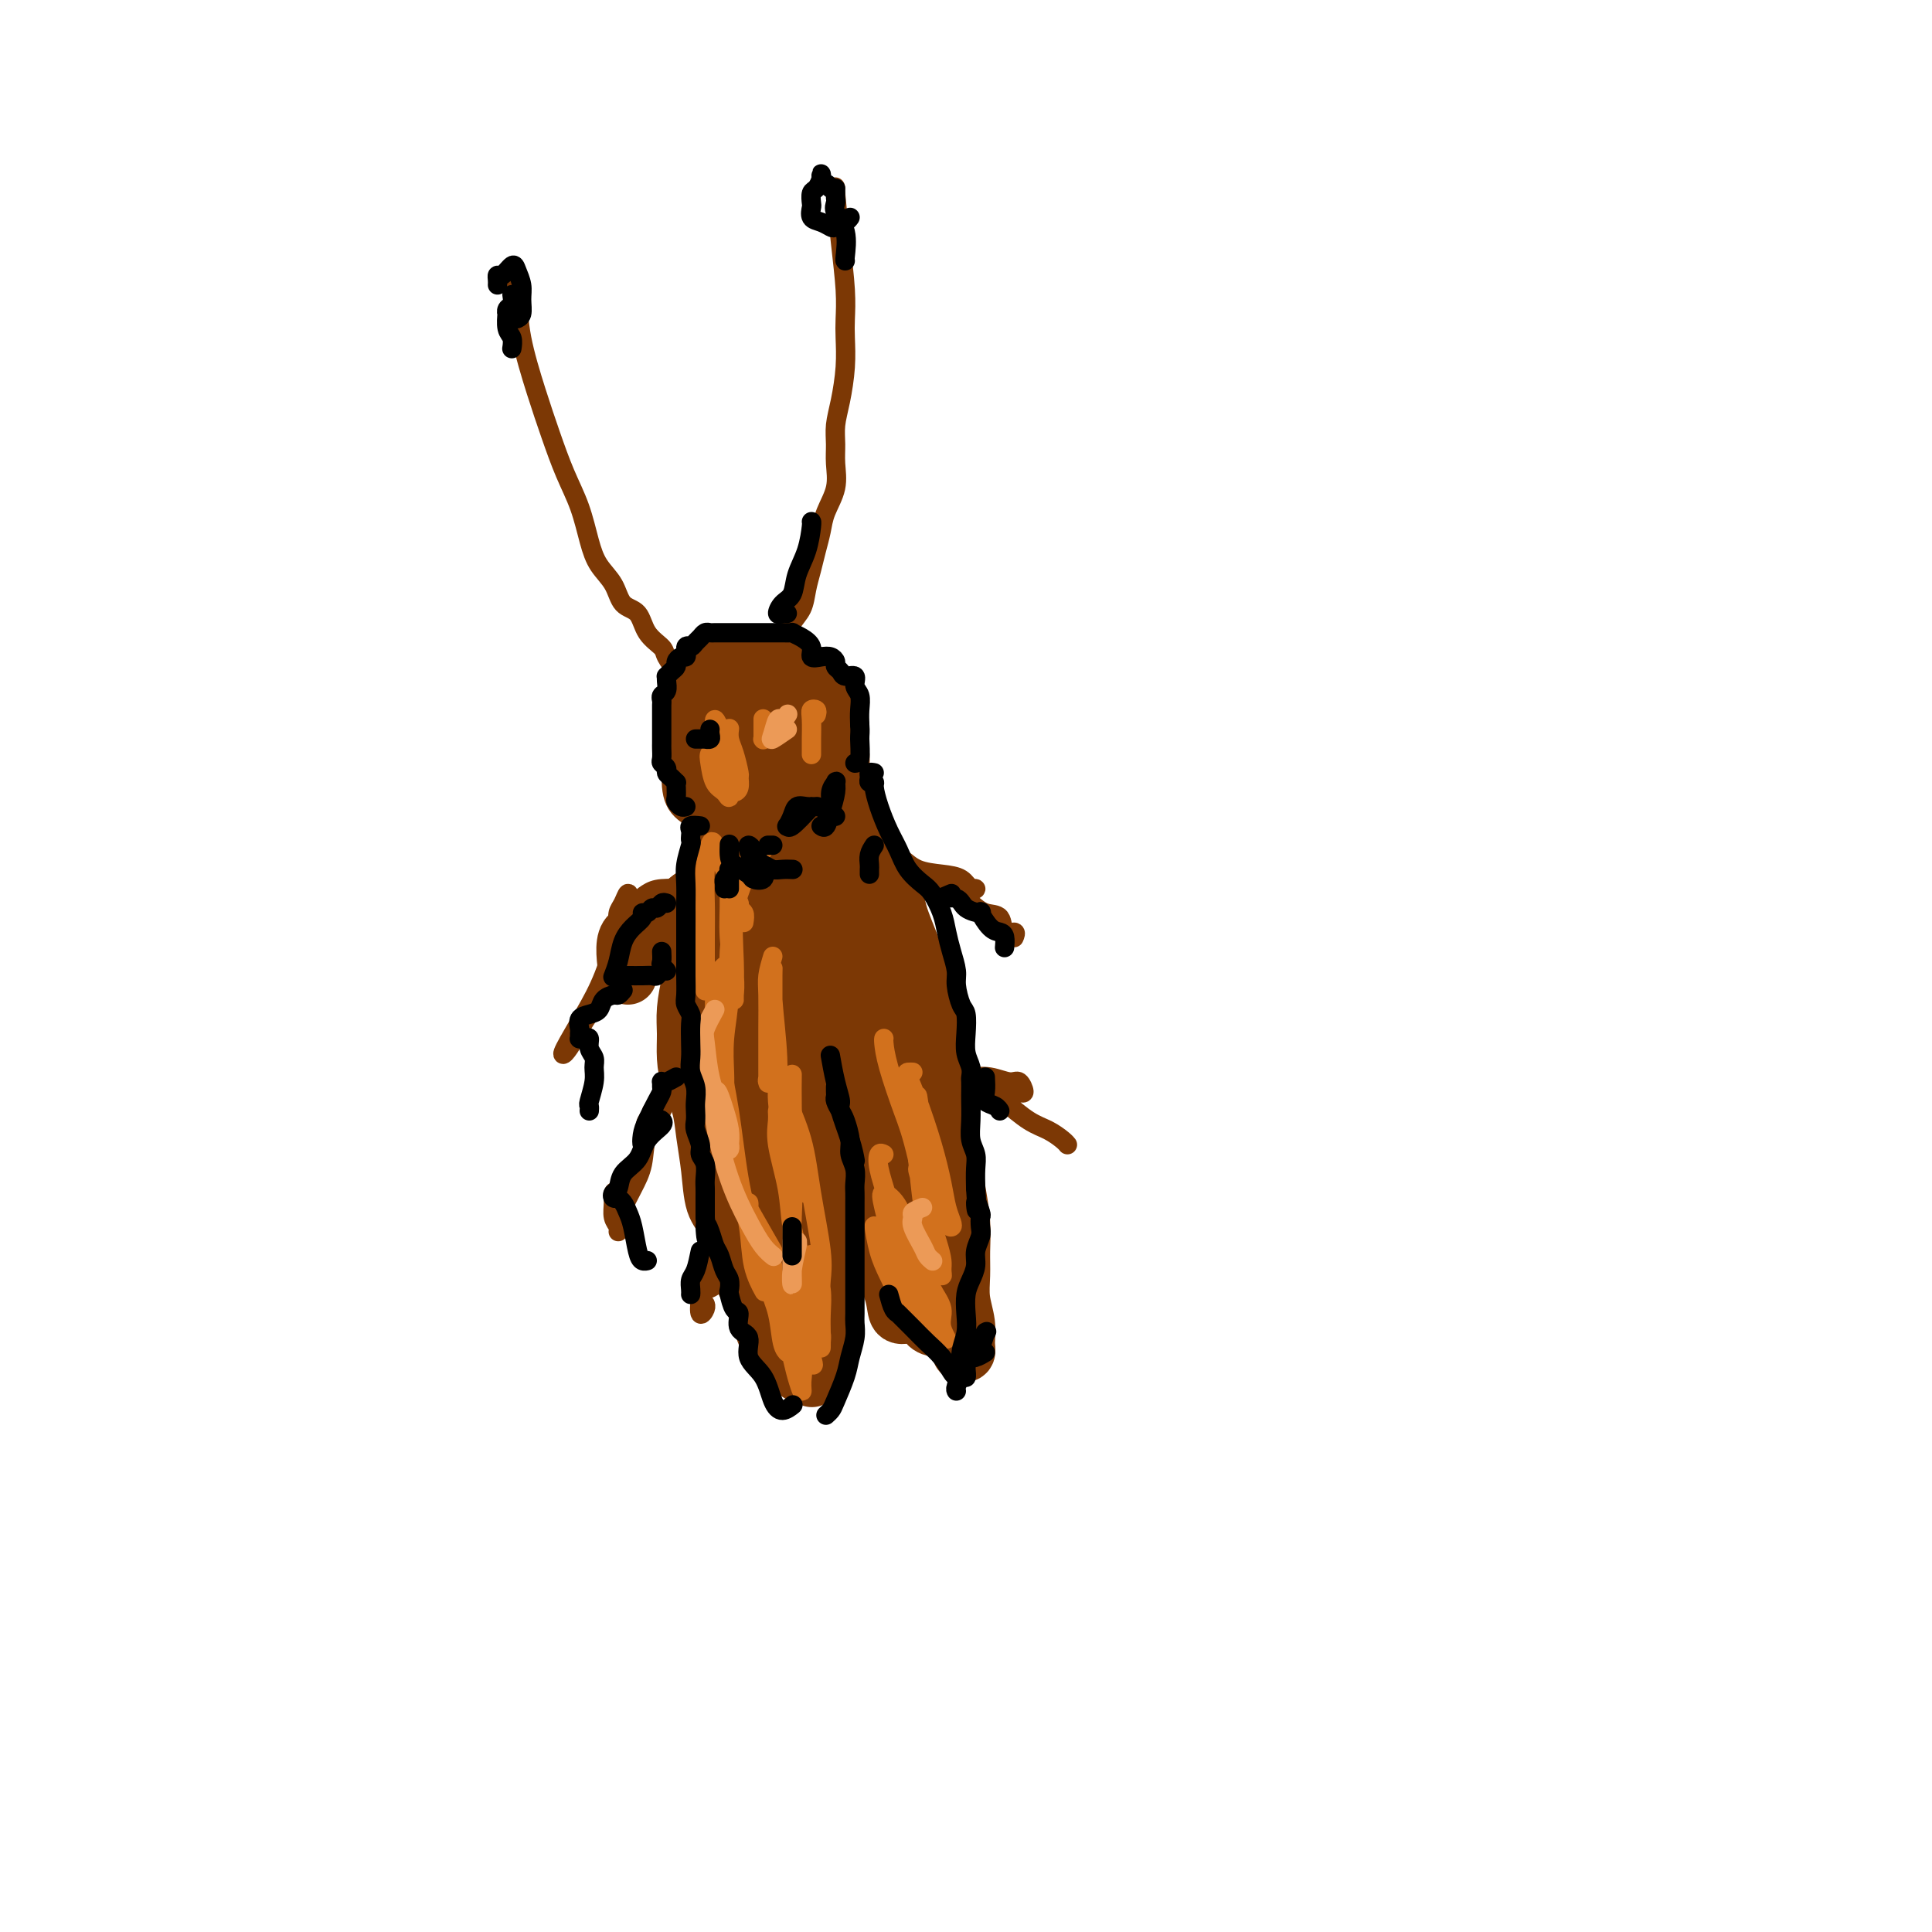 <svg viewBox='0 0 400 400' version='1.1' xmlns='http://www.w3.org/2000/svg' xmlns:xlink='http://www.w3.org/1999/xlink'><g fill='none' stroke='rgb(124,56,5)' stroke-width='6' stroke-linecap='round' stroke-linejoin='round'><path d='M150,151c-1.157,-0.378 -2.314,-0.757 -3,-1c-0.686,-0.243 -0.900,-0.352 -1,-1c-0.100,-0.648 -0.088,-1.836 0,-3c0.088,-1.164 0.250,-2.305 1,-3c0.750,-0.695 2.089,-0.944 3,-1c0.911,-0.056 1.393,0.081 2,0c0.607,-0.081 1.337,-0.379 2,0c0.663,0.379 1.259,1.436 2,3c0.741,1.564 1.627,3.637 2,5c0.373,1.363 0.231,2.018 0,3c-0.231,0.982 -0.553,2.292 -1,3c-0.447,0.708 -1.021,0.815 -2,1c-0.979,0.185 -2.365,0.449 -3,0c-0.635,-0.449 -0.518,-1.609 -1,-3c-0.482,-1.391 -1.561,-3.012 -2,-4c-0.439,-0.988 -0.237,-1.345 0,-2c0.237,-0.655 0.508,-1.610 1,-2c0.492,-0.390 1.205,-0.215 2,0c0.795,0.215 1.673,0.470 3,1c1.327,0.530 3.103,1.336 4,2c0.897,0.664 0.915,1.185 1,2c0.085,0.815 0.236,1.924 0,3c-0.236,1.076 -0.858,2.118 -2,3c-1.142,0.882 -2.805,1.604 -4,2c-1.195,0.396 -1.922,0.464 -3,0c-1.078,-0.464 -2.507,-1.461 -3,-3c-0.493,-1.539 -0.050,-3.619 0,-5c0.050,-1.381 -0.294,-2.064 0,-3c0.294,-0.936 1.227,-2.125 2,-3c0.773,-0.875 1.387,-1.438 2,-2'/><path d='M152,143c0.455,-2.220 -0.406,-1.270 -1,-1c-0.594,0.270 -0.919,-0.141 -2,0c-1.081,0.141 -2.916,0.835 -4,2c-1.084,1.165 -1.417,2.802 -2,4c-0.583,1.198 -1.416,1.957 -2,4c-0.584,2.043 -0.921,5.368 -1,8c-0.079,2.632 0.099,4.570 1,6c0.901,1.430 2.526,2.353 4,3c1.474,0.647 2.796,1.020 4,1c1.204,-0.020 2.290,-0.431 3,-1c0.710,-0.569 1.045,-1.296 1,-2c-0.045,-0.704 -0.471,-1.386 -1,-2c-0.529,-0.614 -1.162,-1.162 -2,-2c-0.838,-0.838 -1.880,-1.967 -3,-3c-1.120,-1.033 -2.317,-1.970 -3,-3c-0.683,-1.030 -0.851,-2.154 -1,-3c-0.149,-0.846 -0.277,-1.414 0,-2c0.277,-0.586 0.959,-1.192 2,-2c1.041,-0.808 2.439,-1.820 4,-2c1.561,-0.180 3.283,0.472 5,1c1.717,0.528 3.428,0.931 5,2c1.572,1.069 3.006,2.805 4,4c0.994,1.195 1.546,1.848 2,3c0.454,1.152 0.808,2.803 0,4c-0.808,1.197 -2.777,1.942 -4,3c-1.223,1.058 -1.698,2.430 -3,3c-1.302,0.570 -3.429,0.338 -5,0c-1.571,-0.338 -2.586,-0.781 -4,-2c-1.414,-1.219 -3.227,-3.213 -4,-5c-0.773,-1.787 -0.507,-3.368 0,-5c0.507,-1.632 1.253,-3.316 2,-5'/><path d='M147,151c0.973,-1.716 2.404,-1.007 4,-1c1.596,0.007 3.357,-0.690 5,0c1.643,0.690 3.169,2.767 5,4c1.831,1.233 3.967,1.622 5,3c1.033,1.378 0.963,3.744 1,5c0.037,1.256 0.181,1.403 0,2c-0.181,0.597 -0.685,1.644 -2,3c-1.315,1.356 -3.439,3.021 -5,4c-1.561,0.979 -2.557,1.273 -4,1c-1.443,-0.273 -3.332,-1.112 -5,-3c-1.668,-1.888 -3.115,-4.826 -4,-7c-0.885,-2.174 -1.208,-3.586 -1,-5c0.208,-1.414 0.945,-2.830 2,-4c1.055,-1.170 2.426,-2.093 4,-3c1.574,-0.907 3.350,-1.797 5,-2c1.650,-0.203 3.173,0.280 5,1c1.827,0.720 3.957,1.676 5,3c1.043,1.324 1.000,3.015 1,5c0.000,1.985 0.044,4.264 -1,6c-1.044,1.736 -3.174,2.931 -5,4c-1.826,1.069 -3.347,2.013 -5,2c-1.653,-0.013 -3.440,-0.985 -5,-3c-1.560,-2.015 -2.895,-5.075 -4,-8c-1.105,-2.925 -1.982,-5.716 -2,-8c-0.018,-2.284 0.822,-4.063 2,-5c1.178,-0.937 2.693,-1.034 4,-1c1.307,0.034 2.406,0.199 4,1c1.594,0.801 3.684,2.240 6,3c2.316,0.760 4.858,0.843 7,2c2.142,1.157 3.884,3.388 5,5c1.116,1.612 1.604,2.603 1,4c-0.604,1.397 -2.302,3.198 -4,5'/><path d='M171,164c-1.469,1.197 -3.141,1.690 -5,2c-1.859,0.310 -3.905,0.437 -6,0c-2.095,-0.437 -4.239,-1.437 -6,-3c-1.761,-1.563 -3.141,-3.690 -4,-6c-0.859,-2.310 -1.199,-4.802 -1,-6c0.199,-1.198 0.936,-1.103 2,-1c1.064,0.103 2.455,0.212 4,0c1.545,-0.212 3.243,-0.745 5,0c1.757,0.745 3.571,2.767 5,4c1.429,1.233 2.472,1.675 3,3c0.528,1.325 0.543,3.532 0,5c-0.543,1.468 -1.642,2.197 -3,3c-1.358,0.803 -2.975,1.679 -5,2c-2.025,0.321 -4.457,0.087 -6,-1c-1.543,-1.087 -2.196,-3.028 -3,-5c-0.804,-1.972 -1.760,-3.975 -2,-6c-0.240,-2.025 0.237,-4.073 1,-5c0.763,-0.927 1.812,-0.735 3,-1c1.188,-0.265 2.515,-0.988 4,-1c1.485,-0.012 3.126,0.686 5,1c1.874,0.314 3.980,0.244 5,1c1.020,0.756 0.955,2.339 1,4c0.045,1.661 0.200,3.401 -1,5c-1.200,1.599 -3.756,3.057 -6,4c-2.244,0.943 -4.175,1.369 -6,1c-1.825,-0.369 -3.543,-1.535 -5,-4c-1.457,-2.465 -2.653,-6.230 -3,-9c-0.347,-2.770 0.154,-4.547 1,-6c0.846,-1.453 2.035,-2.584 3,-3c0.965,-0.416 1.704,-0.119 3,0c1.296,0.119 3.148,0.059 5,0'/><path d='M159,142c2.872,-0.236 4.553,0.675 6,2c1.447,1.325 2.659,3.063 4,5c1.341,1.937 2.811,4.071 3,6c0.189,1.929 -0.902,3.652 -2,5c-1.098,1.348 -2.203,2.321 -4,3c-1.797,0.679 -4.287,1.064 -6,1c-1.713,-0.064 -2.651,-0.576 -4,-2c-1.349,-1.424 -3.110,-3.761 -4,-6c-0.890,-2.239 -0.910,-4.382 -1,-7c-0.090,-2.618 -0.249,-5.713 0,-7c0.249,-1.287 0.908,-0.767 2,0c1.092,0.767 2.618,1.779 4,3c1.382,1.221 2.619,2.649 4,4c1.381,1.351 2.905,2.624 4,4c1.095,1.376 1.760,2.854 2,4c0.240,1.146 0.055,1.959 -1,3c-1.055,1.041 -2.979,2.311 -5,3c-2.021,0.689 -4.141,0.797 -6,0c-1.859,-0.797 -3.459,-2.499 -5,-5c-1.541,-2.501 -3.023,-5.803 -4,-8c-0.977,-2.197 -1.450,-3.291 -1,-4c0.450,-0.709 1.821,-1.032 3,-1c1.179,0.032 2.165,0.420 4,1c1.835,0.580 4.520,1.351 7,2c2.480,0.649 4.755,1.176 7,2c2.245,0.824 4.461,1.944 6,3c1.539,1.056 2.401,2.048 2,3c-0.401,0.952 -2.066,1.863 -4,3c-1.934,1.137 -4.136,2.498 -6,3c-1.864,0.502 -3.390,0.143 -5,-1c-1.610,-1.143 -3.305,-3.072 -5,-5'/><path d='M154,156c-1.662,-1.603 -0.817,-2.611 -1,-3c-0.183,-0.389 -1.394,-0.160 -1,0c0.394,0.160 2.393,0.250 4,1c1.607,0.750 2.823,2.160 4,3c1.177,0.840 2.317,1.111 3,2c0.683,0.889 0.909,2.397 1,3c0.091,0.603 0.045,0.302 0,0'/><path d='M147,164c-0.423,1.842 -0.846,3.684 -1,5c-0.154,1.316 -0.038,2.105 0,3c0.038,0.895 -0.000,1.894 0,4c0.000,2.106 0.038,5.317 0,8c-0.038,2.683 -0.154,4.838 0,6c0.154,1.162 0.577,1.332 1,2c0.423,0.668 0.845,1.834 1,2c0.155,0.166 0.044,-0.667 0,-1c-0.044,-0.333 -0.022,-0.167 0,0'/><path d='M147,169c-0.309,-1.222 -0.619,-2.443 -1,-3c-0.381,-0.557 -0.834,-0.448 -1,0c-0.166,0.448 -0.044,1.236 0,2c0.044,0.764 0.012,1.506 0,3c-0.012,1.494 -0.004,3.741 0,6c0.004,2.259 0.004,4.531 0,7c-0.004,2.469 -0.012,5.137 0,8c0.012,2.863 0.045,5.921 0,9c-0.045,3.079 -0.168,6.177 0,9c0.168,2.823 0.626,5.369 1,8c0.374,2.631 0.666,5.346 1,7c0.334,1.654 0.712,2.248 1,3c0.288,0.752 0.485,1.663 1,3c0.515,1.337 1.346,3.100 2,5c0.654,1.900 1.131,3.936 2,6c0.869,2.064 2.130,4.155 3,6c0.870,1.845 1.351,3.444 2,5c0.649,1.556 1.467,3.068 2,5c0.533,1.932 0.781,4.283 1,6c0.219,1.717 0.411,2.800 1,4c0.589,1.200 1.576,2.518 2,3c0.424,0.482 0.284,0.130 0,-1c-0.284,-1.130 -0.713,-3.036 -1,-4c-0.287,-0.964 -0.434,-0.985 -1,-2c-0.566,-1.015 -1.552,-3.023 -2,-5c-0.448,-1.977 -0.358,-3.922 -1,-6c-0.642,-2.078 -2.018,-4.289 -3,-7c-0.982,-2.711 -1.572,-5.922 -2,-9c-0.428,-3.078 -0.694,-6.022 -1,-9c-0.306,-2.978 -0.653,-5.989 -1,-9'/><path d='M152,219c-1.856,-10.012 -0.497,-9.044 0,-11c0.497,-1.956 0.132,-6.838 0,-10c-0.132,-3.162 -0.029,-4.605 0,-6c0.029,-1.395 -0.015,-2.742 0,-4c0.015,-1.258 0.089,-2.425 0,-4c-0.089,-1.575 -0.339,-3.556 0,-6c0.339,-2.444 1.269,-5.350 2,-7c0.731,-1.650 1.264,-2.043 1,-2c-0.264,0.043 -1.326,0.522 -2,1c-0.674,0.478 -0.961,0.953 -1,1c-0.039,0.047 0.171,-0.336 0,0c-0.171,0.336 -0.723,1.389 -1,3c-0.277,1.611 -0.279,3.779 0,6c0.279,2.221 0.838,4.496 1,8c0.162,3.504 -0.074,8.239 0,10c0.074,1.761 0.458,0.550 1,4c0.542,3.450 1.242,11.563 2,18c0.758,6.437 1.572,11.200 2,15c0.428,3.800 0.468,6.638 1,9c0.532,2.362 1.556,4.250 2,6c0.444,1.750 0.310,3.364 1,4c0.690,0.636 2.205,0.295 3,0c0.795,-0.295 0.870,-0.545 1,-1c0.130,-0.455 0.314,-1.116 0,-3c-0.314,-1.884 -1.128,-4.992 -2,-8c-0.872,-3.008 -1.804,-5.915 -3,-10c-1.196,-4.085 -2.658,-9.349 -4,-14c-1.342,-4.651 -2.566,-8.690 -3,-12c-0.434,-3.310 -0.078,-5.891 0,-8c0.078,-2.109 -0.120,-3.745 0,-4c0.120,-0.255 0.560,0.873 1,2'/><path d='M154,196c0.241,-0.043 0.345,4.849 1,10c0.655,5.151 1.863,10.560 3,17c1.137,6.440 2.203,13.911 3,20c0.797,6.089 1.325,10.795 2,15c0.675,4.205 1.499,7.908 2,11c0.501,3.092 0.681,5.572 1,7c0.319,1.428 0.776,1.805 1,2c0.224,0.195 0.214,0.207 0,-1c-0.214,-1.207 -0.633,-3.634 -1,-6c-0.367,-2.366 -0.682,-4.672 -1,-7c-0.318,-2.328 -0.639,-4.679 -1,-7c-0.361,-2.321 -0.760,-4.611 -1,-8c-0.240,-3.389 -0.319,-7.877 0,-12c0.319,-4.123 1.037,-7.882 2,-11c0.963,-3.118 2.170,-5.596 3,-8c0.830,-2.404 1.281,-4.734 2,-7c0.719,-2.266 1.705,-4.469 2,-7c0.295,-2.531 -0.099,-5.392 0,-8c0.099,-2.608 0.693,-4.965 0,-8c-0.693,-3.035 -2.673,-6.748 -4,-11c-1.327,-4.252 -2.002,-9.044 -3,-12c-0.998,-2.956 -2.320,-4.077 -3,-5c-0.680,-0.923 -0.719,-1.649 -1,-2c-0.281,-0.351 -0.804,-0.326 -1,-1c-0.196,-0.674 -0.065,-2.045 0,-3c0.065,-0.955 0.064,-1.493 0,-1c-0.064,0.493 -0.193,2.019 0,4c0.193,1.981 0.706,4.418 1,7c0.294,2.582 0.370,5.309 1,9c0.630,3.691 1.815,8.345 3,13'/><path d='M165,186c1.149,8.241 1.521,12.842 2,18c0.479,5.158 1.063,10.871 1,15c-0.063,4.129 -0.774,6.674 -1,10c-0.226,3.326 0.034,7.432 0,10c-0.034,2.568 -0.361,3.598 -1,5c-0.639,1.402 -1.588,3.176 -2,4c-0.412,0.824 -0.286,0.697 -1,-1c-0.714,-1.697 -2.270,-4.965 -3,-8c-0.730,-3.035 -0.636,-5.838 -1,-10c-0.364,-4.162 -1.187,-9.684 -2,-15c-0.813,-5.316 -1.616,-10.426 -1,-15c0.616,-4.574 2.652,-8.612 4,-11c1.348,-2.388 2.008,-3.128 3,-3c0.992,0.128 2.316,1.122 3,4c0.684,2.878 0.726,7.640 1,13c0.274,5.360 0.778,11.317 1,17c0.222,5.683 0.162,11.090 0,16c-0.162,4.910 -0.425,9.322 -1,13c-0.575,3.678 -1.463,6.622 -2,9c-0.537,2.378 -0.722,4.189 -1,5c-0.278,0.811 -0.649,0.624 -1,0c-0.351,-0.624 -0.682,-1.683 -1,-4c-0.318,-2.317 -0.624,-5.893 -1,-8c-0.376,-2.107 -0.822,-2.745 -1,-3c-0.178,-0.255 -0.089,-0.128 0,0'/></g>
<g fill='none' stroke='rgb(124,56,5)' stroke-width='12' stroke-linecap='round' stroke-linejoin='round'><path d='M130,202c-0.467,-3.260 -0.934,-6.520 0,-8c0.934,-1.480 3.270,-1.181 5,-1c1.730,0.181 2.856,0.245 4,0c1.144,-0.245 2.307,-0.798 3,-2c0.693,-1.202 0.917,-3.055 1,-4c0.083,-0.945 0.024,-0.984 0,-1c-0.024,-0.016 -0.012,-0.008 0,0'/><path d='M163,159c-0.730,-0.048 -1.461,-0.096 -2,0c-0.539,0.096 -0.888,0.335 -1,2c-0.112,1.665 0.012,4.757 0,6c-0.012,1.243 -0.161,0.636 0,4c0.161,3.364 0.632,10.697 1,17c0.368,6.303 0.634,11.576 1,16c0.366,4.424 0.831,7.998 1,11c0.169,3.002 0.042,5.433 0,7c-0.042,1.567 0.003,2.272 0,2c-0.003,-0.272 -0.053,-1.520 0,-3c0.053,-1.480 0.210,-3.190 0,-6c-0.210,-2.810 -0.787,-6.719 -1,-11c-0.213,-4.281 -0.061,-8.933 0,-14c0.061,-5.067 0.031,-10.547 0,-15c-0.031,-4.453 -0.064,-7.878 0,-10c0.064,-2.122 0.225,-2.940 0,-3c-0.225,-0.060 -0.835,0.640 -1,3c-0.165,2.360 0.114,6.382 0,12c-0.114,5.618 -0.620,12.834 0,21c0.620,8.166 2.366,17.283 3,24c0.634,6.717 0.155,11.035 0,14c-0.155,2.965 0.012,4.576 0,5c-0.012,0.424 -0.203,-0.341 0,0c0.203,0.341 0.801,1.787 1,2c0.199,0.213 -0.002,-0.808 0,-3c0.002,-2.192 0.206,-5.555 0,-10c-0.206,-4.445 -0.824,-9.972 -1,-17c-0.176,-7.028 0.089,-15.556 0,-23c-0.089,-7.444 -0.532,-13.804 -1,-15c-0.468,-1.196 -0.960,2.772 -1,4c-0.040,1.228 0.374,-0.285 0,2c-0.374,2.285 -1.535,8.367 -2,14c-0.465,5.633 -0.232,10.816 0,16'/><path d='M160,211c-0.844,8.840 -1.455,12.939 -2,16c-0.545,3.061 -1.024,5.083 -1,6c0.024,0.917 0.551,0.730 1,-1c0.449,-1.730 0.821,-5.005 1,-8c0.179,-2.995 0.164,-5.712 0,-9c-0.164,-3.288 -0.478,-7.146 -1,-12c-0.522,-4.854 -1.252,-10.703 -2,-16c-0.748,-5.297 -1.513,-10.041 -2,-13c-0.487,-2.959 -0.695,-4.134 -1,-5c-0.305,-0.866 -0.707,-1.423 -1,-1c-0.293,0.423 -0.479,1.827 -1,4c-0.521,2.173 -1.379,5.114 -2,8c-0.621,2.886 -1.005,5.717 -1,10c0.005,4.283 0.400,10.018 1,16c0.600,5.982 1.405,12.211 2,16c0.595,3.789 0.982,5.137 1,6c0.018,0.863 -0.331,1.242 0,2c0.331,0.758 1.343,1.894 2,3c0.657,1.106 0.959,2.182 1,2c0.041,-0.182 -0.178,-1.624 0,-3c0.178,-1.376 0.753,-2.688 1,-5c0.247,-2.312 0.167,-5.623 0,-9c-0.167,-3.377 -0.422,-6.820 -1,-12c-0.578,-5.180 -1.479,-12.096 -2,-17c-0.521,-4.904 -0.661,-7.795 -1,-9c-0.339,-1.205 -0.875,-0.722 -1,0c-0.125,0.722 0.163,1.685 0,5c-0.163,3.315 -0.776,8.981 -1,15c-0.224,6.019 -0.060,12.390 1,19c1.060,6.610 3.017,13.460 4,18c0.983,4.540 0.991,6.770 1,9'/><path d='M156,246c1.105,5.436 1.368,5.525 2,6c0.632,0.475 1.635,1.335 2,2c0.365,0.665 0.093,1.135 0,0c-0.093,-1.135 -0.008,-3.875 0,-7c0.008,-3.125 -0.060,-6.636 0,-8c0.060,-1.364 0.249,-0.583 0,-3c-0.249,-2.417 -0.936,-8.033 -2,-12c-1.064,-3.967 -2.507,-6.284 -3,-7c-0.493,-0.716 -0.038,0.170 0,3c0.038,2.830 -0.341,7.606 0,12c0.341,4.394 1.403,8.408 2,12c0.597,3.592 0.728,6.763 1,10c0.272,3.237 0.686,6.541 1,9c0.314,2.459 0.529,4.073 1,5c0.471,0.927 1.198,1.168 2,1c0.802,-0.168 1.679,-0.746 2,-1c0.321,-0.254 0.086,-0.184 0,-1c-0.086,-0.816 -0.023,-2.518 0,-4c0.023,-1.482 0.006,-2.746 0,-4c-0.006,-1.254 -0.003,-2.500 0,-4c0.003,-1.500 0.005,-3.253 0,-5c-0.005,-1.747 -0.016,-3.487 0,-6c0.016,-2.513 0.060,-5.798 0,-7c-0.060,-1.202 -0.222,-0.321 0,-1c0.222,-0.679 0.830,-2.917 1,-5c0.170,-2.083 -0.097,-4.010 0,-6c0.097,-1.990 0.559,-4.041 1,-6c0.441,-1.959 0.861,-3.824 1,-6c0.139,-2.176 -0.004,-4.663 0,-7c0.004,-2.337 0.156,-4.523 0,-7c-0.156,-2.477 -0.619,-5.244 -1,-8c-0.381,-2.756 -0.680,-5.502 -1,-8c-0.320,-2.498 -0.660,-4.749 -1,-7'/><path d='M164,176c-0.497,-6.200 -0.240,-3.199 0,-3c0.240,0.199 0.464,-2.404 0,-4c-0.464,-1.596 -1.615,-2.184 -2,-3c-0.385,-0.816 -0.004,-1.859 0,-2c0.004,-0.141 -0.368,0.621 0,1c0.368,0.379 1.477,0.375 2,1c0.523,0.625 0.459,1.877 1,4c0.541,2.123 1.685,5.115 3,9c1.315,3.885 2.801,8.664 4,14c1.199,5.336 2.111,11.230 3,15c0.889,3.770 1.755,5.416 2,6c0.245,0.584 -0.133,0.104 0,1c0.133,0.896 0.775,3.166 1,5c0.225,1.834 0.032,3.231 0,4c-0.032,0.769 0.096,0.910 0,1c-0.096,0.090 -0.418,0.128 -1,-1c-0.582,-1.128 -1.424,-3.424 -2,-6c-0.576,-2.576 -0.885,-5.433 -2,-9c-1.115,-3.567 -3.035,-7.844 -4,-13c-0.965,-5.156 -0.975,-11.192 -1,-15c-0.025,-3.808 -0.065,-5.388 0,-6c0.065,-0.612 0.233,-0.255 1,0c0.767,0.255 2.131,0.407 3,2c0.869,1.593 1.242,4.628 2,8c0.758,3.372 1.902,7.083 3,11c1.098,3.917 2.149,8.042 3,12c0.851,3.958 1.503,7.750 2,11c0.497,3.250 0.840,5.959 1,8c0.160,2.041 0.136,3.413 0,5c-0.136,1.587 -0.383,3.389 0,5c0.383,1.611 1.395,3.032 2,4c0.605,0.968 0.802,1.484 1,2'/><path d='M186,243c2.166,10.753 0.580,4.635 0,3c-0.580,-1.635 -0.156,1.213 0,3c0.156,1.787 0.042,2.514 0,4c-0.042,1.486 -0.011,3.730 0,5c0.011,1.270 0.004,1.566 0,2c-0.004,0.434 -0.004,1.008 0,1c0.004,-0.008 0.012,-0.597 0,-1c-0.012,-0.403 -0.044,-0.621 0,-2c0.044,-1.379 0.166,-3.919 0,-6c-0.166,-2.081 -0.619,-3.702 -1,-6c-0.381,-2.298 -0.691,-5.272 -1,-9c-0.309,-3.728 -0.617,-8.212 -1,-12c-0.383,-3.788 -0.840,-6.882 -1,-10c-0.160,-3.118 -0.024,-6.260 0,-9c0.024,-2.740 -0.064,-5.077 -1,-8c-0.936,-2.923 -2.722,-6.431 -4,-10c-1.278,-3.569 -2.050,-7.198 -3,-10c-0.950,-2.802 -2.077,-4.777 -3,-6c-0.923,-1.223 -1.641,-1.693 -3,-2c-1.359,-0.307 -3.360,-0.449 -4,-1c-0.640,-0.551 0.081,-1.510 0,-2c-0.081,-0.490 -0.962,-0.512 -1,0c-0.038,0.512 0.768,1.558 1,2c0.232,0.442 -0.111,0.280 0,1c0.111,0.720 0.675,2.322 1,3c0.325,0.678 0.409,0.432 1,2c0.591,1.568 1.688,4.952 3,8c1.312,3.048 2.838,5.762 5,9c2.162,3.238 4.961,7.002 7,11c2.039,3.998 3.318,8.230 4,12c0.682,3.770 0.766,7.077 1,10c0.234,2.923 0.617,5.461 1,8'/><path d='M187,233c1.094,6.517 0.829,7.809 1,10c0.171,2.191 0.778,5.281 1,8c0.222,2.719 0.061,5.067 0,7c-0.061,1.933 -0.021,3.452 0,5c0.021,1.548 0.022,3.126 0,3c-0.022,-0.126 -0.066,-1.956 0,-3c0.066,-1.044 0.241,-1.304 0,-2c-0.241,-0.696 -0.897,-1.830 -1,-3c-0.103,-1.170 0.346,-2.377 0,-4c-0.346,-1.623 -1.488,-3.662 -2,-6c-0.512,-2.338 -0.394,-4.973 -1,-9c-0.606,-4.027 -1.935,-9.445 -3,-13c-1.065,-3.555 -1.866,-5.247 -2,-5c-0.134,0.247 0.398,2.431 1,6c0.602,3.569 1.275,8.522 2,13c0.725,4.478 1.503,8.481 2,12c0.497,3.519 0.715,6.553 1,9c0.285,2.447 0.639,4.307 1,6c0.361,1.693 0.729,3.219 1,4c0.271,0.781 0.445,0.818 0,1c-0.445,0.182 -1.507,0.510 -2,0c-0.493,-0.510 -0.415,-1.856 -1,-4c-0.585,-2.144 -1.831,-5.086 -3,-8c-1.169,-2.914 -2.261,-5.801 -3,-9c-0.739,-3.199 -1.126,-6.710 -2,-10c-0.874,-3.290 -2.237,-6.360 -3,-9c-0.763,-2.640 -0.926,-4.852 -1,-6c-0.074,-1.148 -0.058,-1.232 0,-3c0.058,-1.768 0.160,-5.219 0,-8c-0.160,-2.781 -0.580,-4.890 -1,-7'/><path d='M172,208c-0.300,-4.395 -0.049,-3.382 0,-3c0.049,0.382 -0.103,0.135 0,2c0.103,1.865 0.462,5.844 1,10c0.538,4.156 1.254,8.490 2,13c0.746,4.510 1.522,9.195 2,13c0.478,3.805 0.658,6.728 1,9c0.342,2.272 0.847,3.891 1,5c0.153,1.109 -0.045,1.706 0,1c0.045,-0.706 0.334,-2.716 0,-5c-0.334,-2.284 -1.292,-4.842 -2,-8c-0.708,-3.158 -1.168,-6.915 -2,-11c-0.832,-4.085 -2.037,-8.497 -3,-13c-0.963,-4.503 -1.684,-9.096 -2,-9c-0.316,0.096 -0.227,4.880 0,9c0.227,4.120 0.592,7.576 1,11c0.408,3.424 0.857,6.817 1,10c0.143,3.183 -0.021,6.154 0,8c0.021,1.846 0.227,2.565 0,3c-0.227,0.435 -0.887,0.586 -1,0c-0.113,-0.586 0.323,-1.910 0,-4c-0.323,-2.090 -1.403,-4.945 -2,-8c-0.597,-3.055 -0.710,-6.310 -1,-9c-0.290,-2.690 -0.758,-4.814 -1,-5c-0.242,-0.186 -0.258,1.567 0,4c0.258,2.433 0.791,5.547 1,7c0.209,1.453 0.094,1.243 0,3c-0.094,1.757 -0.166,5.479 0,9c0.166,3.521 0.570,6.841 1,9c0.430,2.159 0.885,3.158 1,4c0.115,0.842 -0.110,1.526 0,2c0.110,0.474 0.555,0.737 1,1'/><path d='M171,266c0.684,5.255 0.392,0.892 0,-1c-0.392,-1.892 -0.886,-1.314 -1,-2c-0.114,-0.686 0.150,-2.637 0,-4c-0.150,-1.363 -0.716,-2.140 -1,-3c-0.284,-0.860 -0.287,-1.804 0,-1c0.287,0.804 0.862,3.357 1,6c0.138,2.643 -0.162,5.378 0,8c0.162,2.622 0.787,5.132 1,7c0.213,1.868 0.015,3.093 0,4c-0.015,0.907 0.152,1.495 0,1c-0.152,-0.495 -0.622,-2.074 -1,-3c-0.378,-0.926 -0.664,-1.198 -1,-2c-0.336,-0.802 -0.723,-2.135 -1,-3c-0.277,-0.865 -0.445,-1.264 -1,-2c-0.555,-0.736 -1.499,-1.810 -2,-3c-0.501,-1.190 -0.561,-2.495 -1,-5c-0.439,-2.505 -1.259,-6.209 -2,-10c-0.741,-3.791 -1.402,-7.669 -2,-11c-0.598,-3.331 -1.131,-6.116 -2,-9c-0.869,-2.884 -2.074,-5.867 -3,-9c-0.926,-3.133 -1.572,-6.415 -2,-9c-0.428,-2.585 -0.636,-4.471 -1,-5c-0.364,-0.529 -0.883,0.299 -1,-1c-0.117,-1.299 0.168,-4.726 0,-7c-0.168,-2.274 -0.789,-3.394 -1,-5c-0.211,-1.606 -0.011,-3.697 0,-6c0.011,-2.303 -0.166,-4.819 0,-7c0.166,-2.181 0.674,-4.026 1,-6c0.326,-1.974 0.469,-4.075 1,-6c0.531,-1.925 1.451,-3.672 2,-5c0.549,-1.328 0.728,-2.237 1,-3c0.272,-0.763 0.636,-1.382 1,-2'/><path d='M156,162c1.098,-5.550 0.844,-1.926 1,-1c0.156,0.926 0.723,-0.846 1,-1c0.277,-0.154 0.266,1.311 0,4c-0.266,2.689 -0.785,6.604 -1,10c-0.215,3.396 -0.125,6.273 0,10c0.125,3.727 0.286,8.303 1,13c0.714,4.697 1.980,9.516 3,14c1.020,4.484 1.795,8.632 3,12c1.205,3.368 2.842,5.955 4,9c1.158,3.045 1.839,6.549 3,9c1.161,2.451 2.804,3.851 4,6c1.196,2.149 1.945,5.049 3,7c1.055,1.951 2.415,2.953 3,4c0.585,1.047 0.394,2.140 1,3c0.606,0.860 2.008,1.487 3,2c0.992,0.513 1.575,0.911 2,1c0.425,0.089 0.691,-0.131 1,0c0.309,0.131 0.660,0.611 1,0c0.340,-0.611 0.668,-2.315 1,-4c0.332,-1.685 0.670,-3.351 1,-5c0.330,-1.649 0.654,-3.282 1,-5c0.346,-1.718 0.714,-3.520 1,-5c0.286,-1.480 0.491,-2.637 0,-4c-0.491,-1.363 -1.677,-2.931 -2,-5c-0.323,-2.069 0.219,-4.638 0,-7c-0.219,-2.362 -1.198,-4.516 -2,-7c-0.802,-2.484 -1.427,-5.296 -2,-8c-0.573,-2.704 -1.096,-5.299 -2,-8c-0.904,-2.701 -2.191,-5.507 -3,-8c-0.809,-2.493 -1.141,-4.671 -2,-7c-0.859,-2.329 -2.245,-4.808 -3,-7c-0.755,-2.192 -0.877,-4.096 -1,-6'/><path d='M176,178c-3.277,-10.730 -2.969,-6.055 -3,-5c-0.031,1.055 -0.401,-1.512 -1,-3c-0.599,-1.488 -1.426,-1.899 -2,-3c-0.574,-1.101 -0.895,-2.893 -1,-4c-0.105,-1.107 0.005,-1.528 0,-2c-0.005,-0.472 -0.124,-0.993 0,-1c0.124,-0.007 0.491,0.501 1,2c0.509,1.499 1.159,3.988 2,7c0.841,3.012 1.872,6.547 3,11c1.128,4.453 2.352,9.824 4,15c1.648,5.176 3.721,10.156 5,14c1.279,3.844 1.763,6.553 2,8c0.237,1.447 0.228,1.631 0,2c-0.228,0.369 -0.673,0.923 -1,1c-0.327,0.077 -0.536,-0.322 -1,-2c-0.464,-1.678 -1.183,-4.636 -2,-8c-0.817,-3.364 -1.733,-7.134 -3,-11c-1.267,-3.866 -2.884,-7.828 -4,-12c-1.116,-4.172 -1.730,-8.554 -3,-12c-1.270,-3.446 -3.197,-5.955 -4,-8c-0.803,-2.045 -0.484,-3.626 -1,-5c-0.516,-1.374 -1.867,-2.540 -3,-4c-1.133,-1.460 -2.046,-3.215 -3,-4c-0.954,-0.785 -1.947,-0.600 -3,0c-1.053,0.600 -2.166,1.613 -3,3c-0.834,1.387 -1.389,3.147 -2,5c-0.611,1.853 -1.277,3.801 -2,6c-0.723,2.199 -1.503,4.651 -2,7c-0.497,2.349 -0.711,4.594 -1,7c-0.289,2.406 -0.654,4.973 -1,7c-0.346,2.027 -0.673,3.513 -1,5'/><path d='M146,194c-1.492,5.921 -1.721,4.722 -2,5c-0.279,0.278 -0.609,2.033 -1,4c-0.391,1.967 -0.844,4.145 -1,6c-0.156,1.855 -0.014,3.386 0,5c0.014,1.614 -0.098,3.310 0,5c0.098,1.690 0.406,3.373 1,5c0.594,1.627 1.473,3.199 2,5c0.527,1.801 0.703,3.831 1,6c0.297,2.169 0.715,4.475 1,7c0.285,2.525 0.436,5.267 1,7c0.564,1.733 1.542,2.455 2,4c0.458,1.545 0.396,3.913 1,6c0.604,2.087 1.873,3.893 3,6c1.127,2.107 2.112,4.516 3,7c0.888,2.484 1.677,5.043 3,7c1.323,1.957 3.178,3.312 4,4c0.822,0.688 0.611,0.708 1,1c0.389,0.292 1.380,0.856 2,1c0.620,0.144 0.871,-0.133 1,0c0.129,0.133 0.135,0.675 0,0c-0.135,-0.675 -0.412,-2.565 -1,-4c-0.588,-1.435 -1.485,-2.413 -2,-4c-0.515,-1.587 -0.646,-3.783 -1,-5c-0.354,-1.217 -0.932,-1.454 -2,-5c-1.068,-3.546 -2.628,-10.402 -3,-13c-0.372,-2.598 0.442,-0.938 0,-3c-0.442,-2.062 -2.141,-7.845 -3,-13c-0.859,-5.155 -0.880,-9.681 -1,-14c-0.120,-4.319 -0.340,-8.432 0,-12c0.340,-3.568 1.240,-6.591 2,-10c0.760,-3.409 1.380,-7.205 2,-11'/><path d='M159,191c0.796,-4.928 0.787,-6.749 1,-9c0.213,-2.251 0.648,-4.932 1,-7c0.352,-2.068 0.622,-3.524 1,-4c0.378,-0.476 0.866,0.028 1,1c0.134,0.972 -0.085,2.412 0,3c0.085,0.588 0.474,0.326 1,2c0.526,1.674 1.188,5.286 2,9c0.812,3.714 1.774,7.532 3,12c1.226,4.468 2.715,9.588 4,14c1.285,4.412 2.367,8.118 3,11c0.633,2.882 0.816,4.941 1,5c0.184,0.059 0.369,-1.883 0,-4c-0.369,-2.117 -1.293,-4.408 -2,-7c-0.707,-2.592 -1.199,-5.485 -2,-9c-0.801,-3.515 -1.913,-7.651 -3,-12c-1.087,-4.349 -2.148,-8.912 -3,-12c-0.852,-3.088 -1.493,-4.702 -2,-6c-0.507,-1.298 -0.880,-2.279 -1,-3c-0.120,-0.721 0.012,-1.182 0,-2c-0.012,-0.818 -0.170,-1.993 0,-3c0.170,-1.007 0.667,-1.847 1,-2c0.333,-0.153 0.501,0.379 1,1c0.499,0.621 1.330,1.329 2,2c0.670,0.671 1.179,1.303 2,2c0.821,0.697 1.953,1.460 3,3c1.047,1.540 2.010,3.859 3,6c0.990,2.141 2.008,4.104 3,6c0.992,1.896 1.956,3.725 3,6c1.044,2.275 2.166,4.997 3,7c0.834,2.003 1.381,3.287 2,5c0.619,1.713 1.309,3.857 2,6'/><path d='M189,212c3.669,7.686 2.342,6.401 2,7c-0.342,0.599 0.301,3.084 1,5c0.699,1.916 1.455,3.265 2,5c0.545,1.735 0.878,3.857 1,6c0.122,2.143 0.032,4.308 0,6c-0.032,1.692 -0.008,2.913 0,4c0.008,1.087 -0.002,2.041 0,3c0.002,0.959 0.015,1.923 0,3c-0.015,1.077 -0.060,2.266 0,3c0.060,0.734 0.223,1.014 0,1c-0.223,-0.014 -0.834,-0.323 -1,-1c-0.166,-0.677 0.111,-1.721 0,-3c-0.111,-1.279 -0.610,-2.793 -1,-5c-0.390,-2.207 -0.671,-5.107 -1,-8c-0.329,-2.893 -0.704,-5.781 -1,-9c-0.296,-3.219 -0.512,-6.770 -1,-10c-0.488,-3.230 -1.249,-6.138 -2,-9c-0.751,-2.862 -1.494,-5.678 -2,-8c-0.506,-2.322 -0.776,-4.149 -1,-5c-0.224,-0.851 -0.402,-0.725 -1,-2c-0.598,-1.275 -1.616,-3.953 -2,-5c-0.384,-1.047 -0.134,-0.465 -1,-2c-0.866,-1.535 -2.847,-5.187 -4,-8c-1.153,-2.813 -1.478,-4.788 -2,-7c-0.522,-2.212 -1.242,-4.661 -2,-6c-0.758,-1.339 -1.555,-1.567 -2,-2c-0.445,-0.433 -0.539,-1.070 0,-1c0.539,0.070 1.712,0.845 2,1c0.288,0.155 -0.310,-0.312 0,0c0.310,0.312 1.526,1.403 2,2c0.474,0.597 0.204,0.699 1,2c0.796,1.301 2.656,3.800 4,6c1.344,2.200 2.172,4.100 3,6'/><path d='M183,181c2.384,3.897 2.344,5.639 3,8c0.656,2.361 2.007,5.339 3,8c0.993,2.661 1.628,5.003 2,7c0.372,1.997 0.481,3.648 1,6c0.519,2.352 1.448,5.403 2,8c0.552,2.597 0.726,4.738 1,7c0.274,2.262 0.648,4.645 1,7c0.352,2.355 0.683,4.681 1,7c0.317,2.319 0.620,4.632 1,7c0.380,2.368 0.838,4.790 1,7c0.162,2.210 0.029,4.209 0,6c-0.029,1.791 0.046,3.373 0,5c-0.046,1.627 -0.212,3.298 0,5c0.212,1.702 0.804,3.434 1,5c0.196,1.566 -0.003,2.967 0,4c0.003,1.033 0.208,1.699 0,2c-0.208,0.301 -0.830,0.238 -1,0c-0.170,-0.238 0.112,-0.652 0,-1c-0.112,-0.348 -0.618,-0.629 -1,-1c-0.382,-0.371 -0.638,-0.831 -1,-2c-0.362,-1.169 -0.828,-3.045 -1,-4c-0.172,-0.955 -0.049,-0.987 0,-1c0.049,-0.013 0.025,-0.006 0,0'/><path d='M158,155c-1.300,-0.844 -2.600,-1.689 -3,-2c-0.400,-0.311 0.100,-0.090 0,0c-0.100,0.090 -0.802,0.048 -1,0c-0.198,-0.048 0.106,-0.101 0,0c-0.106,0.101 -0.622,0.358 -1,1c-0.378,0.642 -0.619,1.671 -1,2c-0.381,0.329 -0.900,-0.042 -1,0c-0.100,0.042 0.221,0.496 0,0c-0.221,-0.496 -0.985,-1.943 -2,-3c-1.015,-1.057 -2.281,-1.723 -3,-3c-0.719,-1.277 -0.893,-3.166 -1,-5c-0.107,-1.834 -0.149,-3.613 0,-5c0.149,-1.387 0.487,-2.383 1,-3c0.513,-0.617 1.199,-0.856 2,-1c0.801,-0.144 1.715,-0.195 3,0c1.285,0.195 2.940,0.634 4,2c1.060,1.366 1.526,3.659 2,6c0.474,2.341 0.956,4.728 1,7c0.044,2.272 -0.351,4.427 -1,6c-0.649,1.573 -1.551,2.564 -2,3c-0.449,0.436 -0.445,0.316 -1,0c-0.555,-0.316 -1.668,-0.830 -2,-1c-0.332,-0.170 0.116,0.002 0,-1c-0.116,-1.002 -0.797,-3.178 -1,-5c-0.203,-1.822 0.073,-3.292 0,-5c-0.073,-1.708 -0.496,-3.656 0,-5c0.496,-1.344 1.912,-2.085 3,-2c1.088,0.085 1.847,0.995 3,2c1.153,1.005 2.698,2.106 4,4c1.302,1.894 2.359,4.580 3,6c0.641,1.420 0.865,1.575 1,2c0.135,0.425 0.181,1.122 0,2c-0.181,0.878 -0.591,1.939 -1,3'/><path d='M164,160c-0.087,2.214 -1.803,1.250 -3,1c-1.197,-0.250 -1.874,0.213 -3,0c-1.126,-0.213 -2.702,-1.103 -4,-2c-1.298,-0.897 -2.318,-1.803 -3,-3c-0.682,-1.197 -1.028,-2.685 -1,-4c0.028,-1.315 0.428,-2.455 1,-4c0.572,-1.545 1.317,-3.493 2,-5c0.683,-1.507 1.305,-2.571 2,-3c0.695,-0.429 1.463,-0.221 2,0c0.537,0.221 0.841,0.455 1,0c0.159,-0.455 0.171,-1.598 0,-2c-0.171,-0.402 -0.525,-0.063 -1,0c-0.475,0.063 -1.073,-0.149 -2,0c-0.927,0.149 -2.185,0.657 -3,1c-0.815,0.343 -1.189,0.519 -2,1c-0.811,0.481 -2.059,1.267 -3,2c-0.941,0.733 -1.573,1.411 -2,2c-0.427,0.589 -0.648,1.087 -1,2c-0.352,0.913 -0.836,2.240 -1,3c-0.164,0.760 -0.009,0.953 0,1c0.009,0.047 -0.128,-0.050 0,1c0.128,1.050 0.521,3.249 1,5c0.479,1.751 1.043,3.055 2,4c0.957,0.945 2.306,1.531 3,2c0.694,0.469 0.734,0.821 1,1c0.266,0.179 0.758,0.184 1,0c0.242,-0.184 0.235,-0.557 0,-1c-0.235,-0.443 -0.697,-0.954 -1,-1c-0.303,-0.046 -0.448,0.375 -1,0c-0.552,-0.375 -1.510,-1.545 -2,-2c-0.490,-0.455 -0.513,-0.194 -1,-1c-0.487,-0.806 -1.439,-2.679 -2,-4c-0.561,-1.321 -0.732,-2.092 -1,-3c-0.268,-0.908 -0.634,-1.954 -1,-3'/><path d='M142,148c-1.136,-2.600 -0.475,-2.101 0,-2c0.475,0.101 0.764,-0.196 1,-1c0.236,-0.804 0.418,-2.114 1,-3c0.582,-0.886 1.563,-1.347 2,-2c0.437,-0.653 0.329,-1.496 1,-2c0.671,-0.504 2.119,-0.668 3,-1c0.881,-0.332 1.193,-0.832 2,-1c0.807,-0.168 2.108,-0.004 3,0c0.892,0.004 1.373,-0.153 2,0c0.627,0.153 1.399,0.617 2,1c0.601,0.383 1.033,0.687 2,1c0.967,0.313 2.471,0.635 3,1c0.529,0.365 0.082,0.772 0,1c-0.082,0.228 0.201,0.276 1,1c0.799,0.724 2.113,2.124 3,3c0.887,0.876 1.348,1.228 2,2c0.652,0.772 1.496,1.962 2,3c0.504,1.038 0.668,1.923 1,3c0.332,1.077 0.831,2.347 1,4c0.169,1.653 0.009,3.688 0,5c-0.009,1.312 0.134,1.902 0,3c-0.134,1.098 -0.547,2.704 -1,4c-0.453,1.296 -0.948,2.283 -1,3c-0.052,0.717 0.340,1.165 0,2c-0.340,0.835 -1.412,2.057 -2,3c-0.588,0.943 -0.691,1.605 -1,2c-0.309,0.395 -0.825,0.521 -1,0c-0.175,-0.521 -0.009,-1.691 0,-3c0.009,-1.309 -0.138,-2.757 0,-4c0.138,-1.243 0.563,-2.282 1,-4c0.437,-1.718 0.887,-4.116 1,-6c0.113,-1.884 -0.111,-3.252 0,-5c0.111,-1.748 0.555,-3.874 1,-6'/><path d='M171,150c0.304,-5.186 -0.435,-4.152 -1,-5c-0.565,-0.848 -0.956,-3.577 -2,-5c-1.044,-1.423 -2.742,-1.541 -4,-2c-1.258,-0.459 -2.075,-1.260 -3,-1c-0.925,0.260 -1.956,1.582 -3,3c-1.044,1.418 -2.100,2.933 -3,5c-0.900,2.067 -1.642,4.684 -2,7c-0.358,2.316 -0.330,4.329 0,7c0.330,2.671 0.961,6.001 2,8c1.039,1.999 2.485,2.669 4,4c1.515,1.331 3.099,3.325 4,4c0.901,0.675 1.118,0.032 2,0c0.882,-0.032 2.430,0.548 3,0c0.570,-0.548 0.163,-2.222 0,-3c-0.163,-0.778 -0.083,-0.659 0,-1c0.083,-0.341 0.169,-1.144 0,-1c-0.169,0.144 -0.594,1.233 -1,3c-0.406,1.767 -0.793,4.212 -1,7c-0.207,2.788 -0.235,5.918 0,9c0.235,3.082 0.734,6.117 1,9c0.266,2.883 0.300,5.615 1,9c0.700,3.385 2.068,7.424 3,11c0.932,3.576 1.429,6.690 2,10c0.571,3.310 1.215,6.815 2,9c0.785,2.185 1.712,3.048 2,4c0.288,0.952 -0.064,1.992 0,3c0.064,1.008 0.542,1.986 1,3c0.458,1.014 0.896,2.066 1,3c0.104,0.934 -0.126,1.752 0,2c0.126,0.248 0.607,-0.072 1,0c0.393,0.072 0.696,0.536 1,1'/><path d='M181,253c2.029,7.308 0.602,2.578 0,1c-0.602,-1.578 -0.379,-0.003 0,1c0.379,1.003 0.915,1.434 1,2c0.085,0.566 -0.282,1.267 0,2c0.282,0.733 1.212,1.499 2,2c0.788,0.501 1.434,0.737 2,2c0.566,1.263 1.052,3.554 2,5c0.948,1.446 2.357,2.047 3,3c0.643,0.953 0.519,2.256 1,3c0.481,0.744 1.566,0.927 2,1c0.434,0.073 0.217,0.037 0,0'/></g>
<g fill='none' stroke='rgb(124,56,5)' stroke-width='4' stroke-linecap='round' stroke-linejoin='round'><path d='M162,139c-0.849,0.094 -1.699,0.188 -2,0c-0.301,-0.188 -0.054,-0.658 0,-1c0.054,-0.342 -0.084,-0.555 0,-1c0.084,-0.445 0.390,-1.122 1,-2c0.610,-0.878 1.526,-1.956 2,-3c0.474,-1.044 0.508,-2.053 1,-3c0.492,-0.947 1.441,-1.831 2,-3c0.559,-1.169 0.726,-2.622 1,-4c0.274,-1.378 0.655,-2.681 1,-4c0.345,-1.319 0.653,-2.652 1,-4c0.347,-1.348 0.734,-2.709 1,-4c0.266,-1.291 0.410,-2.511 1,-4c0.590,-1.489 1.625,-3.245 2,-5c0.375,-1.755 0.090,-3.507 0,-5c-0.090,-1.493 0.014,-2.728 0,-4c-0.014,-1.272 -0.148,-2.583 0,-4c0.148,-1.417 0.576,-2.941 1,-5c0.424,-2.059 0.843,-4.653 1,-7c0.157,-2.347 0.052,-4.448 0,-6c-0.052,-1.552 -0.053,-2.556 0,-4c0.053,-1.444 0.158,-3.329 0,-6c-0.158,-2.671 -0.578,-6.128 -1,-10c-0.422,-3.872 -0.844,-8.158 -1,-10c-0.156,-1.842 -0.044,-1.241 0,-1c0.044,0.241 0.022,0.120 0,0'/><path d='M143,145c-0.449,0.176 -0.898,0.353 -1,0c-0.102,-0.353 0.143,-1.235 0,-2c-0.143,-0.765 -0.675,-1.414 -1,-2c-0.325,-0.586 -0.442,-1.109 -1,-2c-0.558,-0.891 -1.557,-2.148 -2,-3c-0.443,-0.852 -0.330,-1.298 -1,-2c-0.670,-0.702 -2.123,-1.660 -3,-3c-0.877,-1.340 -1.180,-3.062 -2,-4c-0.820,-0.938 -2.158,-1.092 -3,-2c-0.842,-0.908 -1.187,-2.571 -2,-4c-0.813,-1.429 -2.094,-2.623 -3,-4c-0.906,-1.377 -1.439,-2.936 -2,-5c-0.561,-2.064 -1.152,-4.632 -2,-7c-0.848,-2.368 -1.953,-4.535 -3,-7c-1.047,-2.465 -2.036,-5.228 -3,-8c-0.964,-2.772 -1.905,-5.552 -3,-9c-1.095,-3.448 -2.345,-7.563 -3,-11c-0.655,-3.437 -0.715,-6.194 -1,-8c-0.285,-1.806 -0.796,-2.659 -1,-3c-0.204,-0.341 -0.102,-0.171 0,0'/><path d='M128,192c0.023,-0.239 0.046,-0.477 0,-1c-0.046,-0.523 -0.161,-1.330 0,-2c0.161,-0.670 0.599,-1.203 1,-2c0.401,-0.797 0.765,-1.858 1,-2c0.235,-0.142 0.339,0.634 0,2c-0.339,1.366 -1.122,3.320 -2,6c-0.878,2.680 -1.852,6.084 -3,9c-1.148,2.916 -2.472,5.344 -4,8c-1.528,2.656 -3.262,5.538 -4,7c-0.738,1.462 -0.481,1.502 0,1c0.481,-0.502 1.187,-1.547 2,-3c0.813,-1.453 1.734,-3.314 3,-5c1.266,-1.686 2.878,-3.195 4,-5c1.122,-1.805 1.752,-3.904 3,-6c1.248,-2.096 3.112,-4.189 4,-6c0.888,-1.811 0.800,-3.339 1,-4c0.200,-0.661 0.690,-0.453 1,0c0.310,0.453 0.442,1.152 0,2c-0.442,0.848 -1.456,1.846 -2,3c-0.544,1.154 -0.616,2.464 -1,3c-0.384,0.536 -1.080,0.298 -1,0c0.080,-0.298 0.936,-0.654 2,-2c1.064,-1.346 2.337,-3.680 4,-6c1.663,-2.320 3.717,-4.625 5,-6c1.283,-1.375 1.795,-1.822 2,-2c0.205,-0.178 0.102,-0.089 0,0'/><path d='M128,197c0.009,0.189 0.017,0.378 0,0c-0.017,-0.378 -0.061,-1.323 0,-2c0.061,-0.677 0.226,-1.087 1,-2c0.774,-0.913 2.156,-2.329 4,-4c1.844,-1.671 4.151,-3.595 6,-5c1.849,-1.405 3.242,-2.290 4,-3c0.758,-0.710 0.882,-1.244 1,-1c0.118,0.244 0.232,1.266 0,2c-0.232,0.734 -0.808,1.179 -2,2c-1.192,0.821 -3.000,2.018 -4,3c-1.000,0.982 -1.190,1.749 -2,2c-0.810,0.251 -2.238,-0.013 -3,0c-0.762,0.013 -0.857,0.305 -1,0c-0.143,-0.305 -0.332,-1.206 0,-2c0.332,-0.794 1.186,-1.481 2,-2c0.814,-0.519 1.589,-0.871 3,-1c1.411,-0.129 3.457,-0.035 5,0c1.543,0.035 2.584,0.010 3,0c0.416,-0.010 0.208,-0.005 0,0'/><path d='M145,216c-0.328,0.308 -0.657,0.617 -1,1c-0.343,0.383 -0.702,0.841 -1,1c-0.298,0.159 -0.536,0.019 -1,1c-0.464,0.981 -1.156,3.084 -2,5c-0.844,1.916 -1.841,3.647 -3,5c-1.159,1.353 -2.480,2.329 -3,3c-0.520,0.671 -0.239,1.038 0,1c0.239,-0.038 0.436,-0.482 1,-1c0.564,-0.518 1.496,-1.110 2,-2c0.504,-0.890 0.579,-2.079 1,-3c0.421,-0.921 1.189,-1.573 2,-2c0.811,-0.427 1.665,-0.627 2,-1c0.335,-0.373 0.150,-0.919 0,-1c-0.150,-0.081 -0.265,0.301 -1,1c-0.735,0.699 -2.089,1.714 -3,3c-0.911,1.286 -1.378,2.843 -2,4c-0.622,1.157 -1.398,1.914 -2,3c-0.602,1.086 -1.031,2.502 -1,2c0.031,-0.502 0.523,-2.923 1,-4c0.477,-1.077 0.938,-0.810 1,-1c0.062,-0.190 -0.276,-0.839 0,-1c0.276,-0.161 1.166,0.164 1,1c-0.166,0.836 -1.388,2.181 -2,4c-0.612,1.819 -0.613,4.111 -1,6c-0.387,1.889 -1.162,3.375 -2,5c-0.838,1.625 -1.741,3.388 -2,4c-0.259,0.612 0.127,0.071 0,0c-0.127,-0.071 -0.765,0.327 -1,0c-0.235,-0.327 -0.067,-1.379 0,-2c0.067,-0.621 0.034,-0.810 0,-1'/><path d='M128,247c-0.386,-0.544 -0.849,-0.405 -1,0c-0.151,0.405 0.012,1.075 0,2c-0.012,0.925 -0.199,2.104 0,3c0.199,0.896 0.784,1.511 1,2c0.216,0.489 0.062,0.854 0,1c-0.062,0.146 -0.031,0.073 0,0'/><path d='M185,178c0.368,0.054 0.735,0.107 1,0c0.265,-0.107 0.427,-0.375 1,0c0.573,0.375 1.556,1.393 3,2c1.444,0.607 3.348,0.804 5,1c1.652,0.196 3.050,0.392 4,1c0.950,0.608 1.450,1.629 2,2c0.550,0.371 1.150,0.093 1,0c-0.150,-0.093 -1.049,0.000 -2,0c-0.951,-0.000 -1.954,-0.093 -3,0c-1.046,0.093 -2.135,0.371 -3,0c-0.865,-0.371 -1.505,-1.392 -2,-2c-0.495,-0.608 -0.846,-0.802 -1,-1c-0.154,-0.198 -0.113,-0.401 0,0c0.113,0.401 0.298,1.407 1,2c0.702,0.593 1.922,0.772 3,1c1.078,0.228 2.014,0.503 3,1c0.986,0.497 2.023,1.214 3,2c0.977,0.786 1.894,1.640 3,2c1.106,0.360 2.401,0.226 3,1c0.599,0.774 0.501,2.455 1,3c0.499,0.545 1.596,-0.046 2,0c0.404,0.046 0.115,0.727 0,1c-0.115,0.273 -0.058,0.136 0,0'/><path d='M153,255c-0.902,0.718 -1.804,1.436 -2,2c-0.196,0.564 0.316,0.973 0,2c-0.316,1.027 -1.458,2.671 -2,4c-0.542,1.329 -0.482,2.342 -1,3c-0.518,0.658 -1.614,0.961 -2,1c-0.386,0.039 -0.063,-0.184 0,-1c0.063,-0.816 -0.133,-2.224 0,-3c0.133,-0.776 0.596,-0.922 1,-1c0.404,-0.078 0.748,-0.090 1,0c0.252,0.090 0.411,0.280 0,1c-0.411,0.720 -1.392,1.969 -2,3c-0.608,1.031 -0.842,1.845 -1,3c-0.158,1.155 -0.238,2.650 0,3c0.238,0.350 0.795,-0.444 1,-1c0.205,-0.556 0.059,-0.873 0,-1c-0.059,-0.127 -0.029,-0.063 0,0'/><path d='M198,222c0.289,0.413 0.577,0.827 1,1c0.423,0.173 0.979,0.106 2,0c1.021,-0.106 2.506,-0.252 4,0c1.494,0.252 2.997,0.902 4,1c1.003,0.098 1.507,-0.356 2,0c0.493,0.356 0.977,1.521 1,2c0.023,0.479 -0.415,0.271 -1,0c-0.585,-0.271 -1.318,-0.607 -2,-1c-0.682,-0.393 -1.314,-0.844 -2,-1c-0.686,-0.156 -1.426,-0.018 -2,0c-0.574,0.018 -0.982,-0.084 -1,0c-0.018,0.084 0.356,0.355 1,1c0.644,0.645 1.560,1.665 3,3c1.440,1.335 3.405,2.985 5,4c1.595,1.015 2.819,1.396 4,2c1.181,0.604 2.318,1.432 3,2c0.682,0.568 0.909,0.877 1,1c0.091,0.123 0.045,0.062 0,0'/></g>
<g fill='none' stroke='rgb(210,113,29)' stroke-width='4' stroke-linecap='round' stroke-linejoin='round'><path d='M149,154c-0.452,-0.091 -0.904,-0.183 -1,0c-0.096,0.183 0.163,0.640 0,1c-0.163,0.360 -0.747,0.625 -1,1c-0.253,0.375 -0.173,0.862 0,2c0.173,1.138 0.439,2.928 1,4c0.561,1.072 1.415,1.428 2,2c0.585,0.572 0.899,1.361 1,1c0.101,-0.361 -0.010,-1.874 0,-3c0.010,-1.126 0.142,-1.867 0,-3c-0.142,-1.133 -0.560,-2.660 -1,-4c-0.440,-1.340 -0.904,-2.495 -1,-3c-0.096,-0.505 0.177,-0.361 0,-1c-0.177,-0.639 -0.805,-2.060 -1,-2c-0.195,0.060 0.041,1.600 0,3c-0.041,1.400 -0.361,2.661 0,4c0.361,1.339 1.403,2.758 2,4c0.597,1.242 0.749,2.308 1,3c0.251,0.692 0.600,1.010 1,1c0.400,-0.010 0.849,-0.348 1,-1c0.151,-0.652 0.002,-1.618 0,-2c-0.002,-0.382 0.143,-0.180 0,-1c-0.143,-0.820 -0.574,-2.663 -1,-4c-0.426,-1.337 -0.845,-2.168 -1,-3c-0.155,-0.832 -0.044,-1.666 0,-2c0.044,-0.334 0.022,-0.167 0,0'/><path d='M154,191c0.122,-0.769 0.244,-1.538 0,-2c-0.244,-0.462 -0.854,-0.616 -1,-1c-0.146,-0.384 0.172,-0.998 0,-1c-0.172,-0.002 -0.835,0.608 -1,1c-0.165,0.392 0.166,0.565 0,2c-0.166,1.435 -0.829,4.130 -1,7c-0.171,2.870 0.150,5.914 0,9c-0.150,3.086 -0.772,6.214 -1,9c-0.228,2.786 -0.061,5.230 0,7c0.061,1.770 0.016,2.867 0,4c-0.016,1.133 -0.004,2.304 0,2c0.004,-0.304 0.001,-2.082 0,-3c-0.001,-0.918 -0.000,-0.977 0,-1c0.000,-0.023 0.000,-0.012 0,0'/><path d='M150,200c-0.846,0.789 -1.691,1.579 -2,2c-0.309,0.421 -0.081,0.475 0,1c0.081,0.525 0.014,1.522 0,2c-0.014,0.478 0.026,0.438 0,1c-0.026,0.562 -0.119,1.725 0,4c0.119,2.275 0.450,5.660 1,9c0.550,3.340 1.318,6.633 2,11c0.682,4.367 1.280,9.808 2,14c0.720,4.192 1.564,7.134 2,10c0.436,2.866 0.463,5.656 1,8c0.537,2.344 1.582,4.241 2,5c0.418,0.759 0.209,0.379 0,0'/><path d='M160,259c-1.578,-2.767 -3.157,-5.533 -4,-7c-0.843,-1.467 -0.952,-1.634 -1,-2c-0.048,-0.366 -0.035,-0.931 0,-1c0.035,-0.069 0.093,0.359 0,1c-0.093,0.641 -0.338,1.495 0,3c0.338,1.505 1.257,3.661 2,6c0.743,2.339 1.309,4.861 2,7c0.691,2.139 1.507,3.894 2,6c0.493,2.106 0.661,4.564 1,6c0.339,1.436 0.847,1.849 1,2c0.153,0.151 -0.050,0.041 0,-1c0.050,-1.041 0.352,-3.011 0,-5c-0.352,-1.989 -1.359,-3.995 -2,-6c-0.641,-2.005 -0.915,-4.008 -1,-5c-0.085,-0.992 0.019,-0.972 0,-1c-0.019,-0.028 -0.160,-0.105 0,1c0.160,1.105 0.620,3.390 1,5c0.380,1.610 0.680,2.545 1,4c0.320,1.455 0.660,3.430 1,5c0.340,1.570 0.682,2.736 1,4c0.318,1.264 0.613,2.625 1,4c0.387,1.375 0.865,2.763 1,3c0.135,0.237 -0.074,-0.679 0,-2c0.074,-1.321 0.430,-3.047 0,-5c-0.430,-1.953 -1.648,-4.131 -2,-6c-0.352,-1.869 0.160,-3.428 0,-5c-0.160,-1.572 -0.992,-3.156 -1,-4c-0.008,-0.844 0.807,-0.947 1,-1c0.193,-0.053 -0.237,-0.055 0,1c0.237,1.055 1.141,3.169 2,5c0.859,1.831 1.674,3.380 2,5c0.326,1.620 0.163,3.310 0,5'/><path d='M168,281c0.771,2.545 0.199,1.409 0,1c-0.199,-0.409 -0.025,-0.089 0,-1c0.025,-0.911 -0.101,-3.053 0,-5c0.101,-1.947 0.427,-3.701 0,-6c-0.427,-2.299 -1.607,-5.144 -2,-7c-0.393,-1.856 0.003,-2.723 0,-3c-0.003,-0.277 -0.403,0.037 0,1c0.403,0.963 1.611,2.576 2,4c0.389,1.424 -0.039,2.661 0,4c0.039,1.339 0.546,2.781 1,4c0.454,1.219 0.853,2.214 1,3c0.147,0.786 0.040,1.362 0,2c-0.040,0.638 -0.015,1.337 0,1c0.015,-0.337 0.018,-1.710 0,-3c-0.018,-1.290 -0.057,-2.499 0,-4c0.057,-1.501 0.211,-3.296 0,-5c-0.211,-1.704 -0.788,-3.319 -1,-4c-0.212,-0.681 -0.058,-0.428 0,0c0.058,0.428 0.019,1.030 0,2c-0.019,0.970 -0.019,2.307 0,3c0.019,0.693 0.057,0.742 0,1c-0.057,0.258 -0.210,0.725 0,1c0.210,0.275 0.782,0.356 1,0c0.218,-0.356 0.082,-1.151 0,-2c-0.082,-0.849 -0.110,-1.752 0,-3c0.110,-1.248 0.359,-2.842 0,-6c-0.359,-3.158 -1.325,-7.879 -2,-12c-0.675,-4.121 -1.057,-7.641 -2,-11c-0.943,-3.359 -2.446,-6.558 -3,-8c-0.554,-1.442 -0.158,-1.126 0,-1c0.158,0.126 0.079,0.063 0,0'/><path d='M166,260c-0.308,0.076 -0.617,0.152 -1,0c-0.383,-0.152 -0.841,-0.533 -1,-1c-0.159,-0.467 -0.018,-1.020 0,-2c0.018,-0.980 -0.086,-2.388 0,-5c0.086,-2.612 0.361,-6.429 0,-10c-0.361,-3.571 -1.358,-6.895 -2,-9c-0.642,-2.105 -0.930,-2.992 -1,-3c-0.070,-0.008 0.078,0.862 0,2c-0.078,1.138 -0.381,2.545 0,5c0.381,2.455 1.447,5.957 2,9c0.553,3.043 0.593,5.628 1,8c0.407,2.372 1.181,4.533 2,6c0.819,1.467 1.682,2.241 2,2c0.318,-0.241 0.091,-1.497 0,-2c-0.091,-0.503 -0.045,-0.251 0,0'/><path d='M183,239c-0.382,-0.200 -0.765,-0.400 -1,0c-0.235,0.400 -0.323,1.399 0,3c0.323,1.601 1.057,3.804 2,7c0.943,3.196 2.095,7.384 3,10c0.905,2.616 1.562,3.660 2,5c0.438,1.340 0.656,2.977 1,4c0.344,1.023 0.814,1.434 1,2c0.186,0.566 0.087,1.289 0,1c-0.087,-0.289 -0.164,-1.589 0,-3c0.164,-1.411 0.568,-2.934 0,-5c-0.568,-2.066 -2.108,-4.677 -3,-7c-0.892,-2.323 -1.137,-4.360 -2,-6c-0.863,-1.640 -2.344,-2.883 -3,-3c-0.656,-0.117 -0.487,0.893 0,3c0.487,2.107 1.291,5.313 2,8c0.709,2.687 1.322,4.857 2,7c0.678,2.143 1.420,4.258 2,6c0.580,1.742 0.996,3.110 1,3c0.004,-0.110 -0.406,-1.697 -1,-3c-0.594,-1.303 -1.372,-2.320 -2,-4c-0.628,-1.680 -1.105,-4.023 -2,-6c-0.895,-1.977 -2.208,-3.589 -3,-5c-0.792,-1.411 -1.064,-2.621 -1,-2c0.064,0.621 0.464,3.072 1,5c0.536,1.928 1.209,3.333 2,5c0.791,1.667 1.701,3.596 3,5c1.299,1.404 2.987,2.284 4,3c1.013,0.716 1.350,1.270 2,2c0.650,0.730 1.614,1.637 2,2c0.386,0.363 0.193,0.181 0,0'/><path d='M195,276c1.982,2.592 0.436,0.573 0,-1c-0.436,-1.573 0.237,-2.700 0,-4c-0.237,-1.300 -1.384,-2.773 -2,-4c-0.616,-1.227 -0.700,-2.208 -1,-4c-0.300,-1.792 -0.817,-4.396 -1,-7c-0.183,-2.604 -0.031,-5.209 0,-8c0.031,-2.791 -0.058,-5.767 0,-8c0.058,-2.233 0.262,-3.722 0,-5c-0.262,-1.278 -0.992,-2.346 -1,-2c-0.008,0.346 0.704,2.107 1,4c0.296,1.893 0.174,3.917 0,5c-0.174,1.083 -0.401,1.226 0,3c0.401,1.774 1.428,5.178 2,8c0.572,2.822 0.687,5.062 1,7c0.313,1.938 0.823,3.574 1,4c0.177,0.426 0.020,-0.357 0,-1c-0.020,-0.643 0.095,-1.145 0,-2c-0.095,-0.855 -0.401,-2.061 -1,-4c-0.599,-1.939 -1.492,-4.610 -2,-7c-0.508,-2.390 -0.630,-4.498 -1,-6c-0.370,-1.502 -0.986,-2.396 -1,-2c-0.014,0.396 0.575,2.083 1,4c0.425,1.917 0.685,4.064 1,6c0.315,1.936 0.684,3.661 1,5c0.316,1.339 0.579,2.292 1,3c0.421,0.708 1.000,1.173 1,1c0.000,-0.173 -0.577,-0.983 -1,-2c-0.423,-1.017 -0.691,-2.242 -1,-3c-0.309,-0.758 -0.660,-1.050 -1,-2c-0.340,-0.950 -0.669,-2.557 -1,-5c-0.331,-2.443 -0.666,-5.721 -1,-9'/><path d='M190,240c-1.287,-5.509 -2.005,-7.280 -3,-10c-0.995,-2.720 -2.267,-6.389 -3,-9c-0.733,-2.611 -0.928,-4.165 -1,-5c-0.072,-0.835 -0.021,-0.953 0,-1c0.021,-0.047 0.010,-0.024 0,0'/><path d='M195,251c-0.723,1.269 -1.447,2.538 -2,3c-0.553,0.462 -0.937,0.118 -1,-1c-0.063,-1.118 0.193,-3.010 0,-5c-0.193,-1.990 -0.835,-4.077 -1,-7c-0.165,-2.923 0.148,-6.682 0,-9c-0.148,-2.318 -0.759,-3.195 -1,-4c-0.241,-0.805 -0.114,-1.536 0,-1c0.114,0.536 0.216,2.340 1,5c0.784,2.660 2.249,6.175 3,9c0.751,2.825 0.786,4.959 1,7c0.214,2.041 0.605,3.988 1,5c0.395,1.012 0.794,1.090 1,1c0.206,-0.090 0.217,-0.347 0,-1c-0.217,-0.653 -0.664,-1.702 -1,-3c-0.336,-1.298 -0.560,-2.845 -1,-5c-0.440,-2.155 -1.095,-4.917 -2,-8c-0.905,-3.083 -2.060,-6.486 -3,-9c-0.940,-2.514 -1.664,-4.138 -2,-5c-0.336,-0.862 -0.283,-0.963 0,-1c0.283,-0.037 0.795,-0.011 1,0c0.205,0.011 0.102,0.005 0,0'/><path d='M160,150c-0.309,0.729 -0.619,1.458 -1,2c-0.381,0.542 -0.834,0.898 -1,1c-0.166,0.102 -0.044,-0.050 0,0c0.044,0.050 0.012,0.302 0,0c-0.012,-0.302 -0.003,-1.158 0,-2c0.003,-0.842 0.001,-1.669 0,-2c-0.001,-0.331 -0.000,-0.165 0,0'/><path d='M169,148c0.113,-0.393 0.226,-0.787 0,-1c-0.226,-0.213 -0.793,-0.246 -1,0c-0.207,0.246 -0.056,0.770 0,2c0.056,1.230 0.015,3.165 0,4c-0.015,0.835 -0.004,0.571 0,1c0.004,0.429 0.001,1.551 0,2c-0.001,0.449 -0.001,0.224 0,0'/><path d='M167,242c0.000,1.720 0.000,3.440 0,4c0.000,0.560 0.000,-0.042 0,0c0.000,0.042 0.000,0.726 0,1c0.000,0.274 0.000,0.137 0,0'/><path d='M160,198c-0.423,1.402 -0.845,2.804 -1,4c-0.155,1.196 -0.041,2.187 0,4c0.041,1.813 0.010,4.448 0,7c-0.010,2.552 0.001,5.021 0,7c-0.001,1.979 -0.014,3.468 0,4c0.014,0.532 0.056,0.107 0,0c-0.056,-0.107 -0.211,0.105 0,-1c0.211,-1.105 0.789,-3.525 1,-6c0.211,-2.475 0.055,-5.004 0,-6c-0.055,-0.996 -0.011,-0.457 0,-2c0.011,-1.543 -0.012,-5.166 0,-7c0.012,-1.834 0.060,-1.877 0,-1c-0.060,0.877 -0.227,2.676 0,6c0.227,3.324 0.848,8.174 1,12c0.152,3.826 -0.166,6.627 0,9c0.166,2.373 0.815,4.318 1,6c0.185,1.682 -0.094,3.101 0,4c0.094,0.899 0.561,1.277 1,1c0.439,-0.277 0.850,-1.208 1,-3c0.150,-1.792 0.040,-4.444 0,-7c-0.040,-2.556 -0.012,-5.016 0,-6c0.012,-0.984 0.006,-0.492 0,0'/><path d='M158,176c-1.215,0.538 -2.431,1.076 -3,2c-0.569,0.924 -0.492,2.234 -1,4c-0.508,1.766 -1.600,3.988 -2,7c-0.400,3.012 -0.106,6.812 0,10c0.106,3.188 0.024,5.763 0,7c-0.024,1.237 0.008,1.137 0,1c-0.008,-0.137 -0.057,-0.310 0,-1c0.057,-0.690 0.219,-1.898 0,-4c-0.219,-2.102 -0.818,-5.099 -1,-8c-0.182,-2.901 0.053,-5.706 0,-8c-0.053,-2.294 -0.392,-4.075 -1,-6c-0.608,-1.925 -1.483,-3.993 -2,-5c-0.517,-1.007 -0.674,-0.954 -1,0c-0.326,0.954 -0.819,2.809 -1,5c-0.181,2.191 -0.048,4.717 0,7c0.048,2.283 0.013,4.323 0,7c-0.013,2.677 -0.003,5.990 0,8c0.003,2.010 0.001,2.717 0,3c-0.001,0.283 -0.000,0.141 0,0'/></g>
<g fill='none' stroke='rgb(236,154,87)' stroke-width='4' stroke-linecap='round' stroke-linejoin='round'><path d='M148,209c-0.830,1.516 -1.659,3.033 -2,4c-0.341,0.967 -0.193,1.386 0,3c0.193,1.614 0.430,4.423 1,7c0.570,2.577 1.473,4.924 2,7c0.527,2.076 0.678,3.883 1,5c0.322,1.117 0.815,1.544 1,2c0.185,0.456 0.061,0.940 0,1c-0.061,0.060 -0.058,-0.303 0,-1c0.058,-0.697 0.171,-1.729 0,-3c-0.171,-1.271 -0.626,-2.780 -1,-4c-0.374,-1.220 -0.666,-2.151 -1,-3c-0.334,-0.849 -0.711,-1.616 -1,-1c-0.289,0.616 -0.490,2.614 0,6c0.490,3.386 1.673,8.162 3,12c1.327,3.838 2.799,6.740 4,9c1.201,2.260 2.131,3.878 3,5c0.869,1.122 1.677,1.749 2,2c0.323,0.251 0.162,0.125 0,0'/><path d='M164,257c0.002,1.962 0.004,3.923 0,5c-0.004,1.077 -0.015,1.269 0,2c0.015,0.731 0.057,2.000 0,2c-0.057,0.000 -0.211,-1.268 0,-3c0.211,-1.732 0.788,-3.928 1,-5c0.212,-1.072 0.061,-1.021 0,-1c-0.061,0.021 -0.030,0.010 0,0'/><path d='M191,250c-0.860,0.341 -1.720,0.683 -2,1c-0.280,0.317 0.020,0.611 0,1c-0.020,0.389 -0.359,0.875 0,2c0.359,1.125 1.416,2.889 2,4c0.584,1.111 0.696,1.568 1,2c0.304,0.432 0.801,0.838 1,1c0.199,0.162 0.099,0.081 0,0'/><path d='M163,151c-1.244,0.865 -2.487,1.731 -3,2c-0.513,0.269 -0.295,-0.058 0,-1c0.295,-0.942 0.667,-2.500 1,-3c0.333,-0.500 0.628,0.058 1,0c0.372,-0.058 0.821,-0.731 1,-1c0.179,-0.269 0.090,-0.135 0,0'/></g>
<g fill='none' stroke='rgb(0,0,0)' stroke-width='4' stroke-linecap='round' stroke-linejoin='round'><path d='M142,167c-0.310,0.097 -0.619,0.194 -1,0c-0.381,-0.194 -0.833,-0.678 -1,-1c-0.167,-0.322 -0.047,-0.482 0,-1c0.047,-0.518 0.023,-1.396 0,-2c-0.023,-0.604 -0.044,-0.935 0,-1c0.044,-0.065 0.151,0.137 0,0c-0.151,-0.137 -0.562,-0.613 -1,-1c-0.438,-0.387 -0.902,-0.685 -1,-1c-0.098,-0.315 0.170,-0.648 0,-1c-0.170,-0.352 -0.778,-0.724 -1,-1c-0.222,-0.276 -0.060,-0.458 0,-1c0.060,-0.542 0.016,-1.445 0,-2c-0.016,-0.555 -0.004,-0.764 0,-1c0.004,-0.236 0.001,-0.501 0,-1c-0.001,-0.499 -0.000,-1.233 0,-2c0.000,-0.767 -0.001,-1.568 0,-2c0.001,-0.432 0.004,-0.496 0,-1c-0.004,-0.504 -0.015,-1.448 0,-2c0.015,-0.552 0.057,-0.712 0,-1c-0.057,-0.288 -0.212,-0.703 0,-1c0.212,-0.297 0.792,-0.475 1,-1c0.208,-0.525 0.046,-1.398 0,-2c-0.046,-0.602 0.025,-0.935 0,-1c-0.025,-0.065 -0.148,0.136 0,0c0.148,-0.136 0.565,-0.610 1,-1c0.435,-0.390 0.887,-0.696 1,-1c0.113,-0.304 -0.114,-0.607 0,-1c0.114,-0.393 0.569,-0.875 1,-1c0.431,-0.125 0.837,0.107 1,0c0.163,-0.107 0.081,-0.554 0,-1'/><path d='M142,135c0.726,-1.787 0.040,-1.253 0,-1c-0.040,0.253 0.567,0.225 1,0c0.433,-0.225 0.692,-0.649 1,-1c0.308,-0.351 0.664,-0.630 1,-1c0.336,-0.370 0.653,-0.831 1,-1c0.347,-0.169 0.726,-0.045 1,0c0.274,0.045 0.445,0.012 1,0c0.555,-0.012 1.496,-0.003 2,0c0.504,0.003 0.572,0.001 1,0c0.428,-0.001 1.218,-0.000 2,0c0.782,0.000 1.558,0.000 2,0c0.442,-0.000 0.551,-0.000 1,0c0.449,0.000 1.239,0.000 2,0c0.761,-0.000 1.495,-0.001 2,0c0.505,0.001 0.782,0.002 1,0c0.218,-0.002 0.378,-0.009 1,0c0.622,0.009 1.706,0.034 2,0c0.294,-0.034 -0.203,-0.128 0,0c0.203,0.128 1.104,0.478 2,1c0.896,0.522 1.785,1.215 2,2c0.215,0.785 -0.245,1.664 0,2c0.245,0.336 1.193,0.131 2,0c0.807,-0.131 1.472,-0.189 2,0c0.528,0.189 0.920,0.623 1,1c0.080,0.377 -0.151,0.696 0,1c0.151,0.304 0.685,0.594 1,1c0.315,0.406 0.410,0.927 1,1c0.590,0.073 1.675,-0.301 2,0c0.325,0.301 -0.109,1.276 0,2c0.109,0.724 0.760,1.195 1,2c0.240,0.805 0.069,1.944 0,3c-0.069,1.056 -0.034,2.028 0,3'/><path d='M178,150c0.139,1.691 -0.014,1.917 0,3c0.014,1.083 0.196,3.022 0,4c-0.196,0.978 -0.770,0.994 -1,1c-0.230,0.006 -0.115,0.003 0,0'/><path d='M172,219c-0.079,-0.450 -0.158,-0.901 0,0c0.158,0.901 0.554,3.153 1,5c0.446,1.847 0.943,3.291 1,4c0.057,0.709 -0.325,0.685 0,2c0.325,1.315 1.357,3.969 2,6c0.643,2.031 0.898,3.437 1,4c0.102,0.563 0.051,0.281 0,0'/><path d='M173,225c-0.007,0.326 -0.013,0.652 0,1c0.013,0.348 0.046,0.719 0,1c-0.046,0.281 -0.171,0.473 0,1c0.171,0.527 0.638,1.390 1,2c0.362,0.610 0.619,0.968 1,2c0.381,1.032 0.887,2.737 1,4c0.113,1.263 -0.166,2.082 0,3c0.166,0.918 0.776,1.933 1,3c0.224,1.067 0.060,2.184 0,3c-0.060,0.816 -0.016,1.331 0,2c0.016,0.669 0.004,1.493 0,2c-0.004,0.507 -0.001,0.698 0,1c0.001,0.302 0.000,0.714 0,1c-0.000,0.286 -0.000,0.447 0,1c0.000,0.553 0.000,1.499 0,2c-0.000,0.501 -0.000,0.557 0,1c0.000,0.443 0.000,1.272 0,2c-0.000,0.728 0.000,1.355 0,2c-0.000,0.645 -0.000,1.309 0,2c0.000,0.691 0.000,1.411 0,2c-0.000,0.589 -0.000,1.049 0,2c0.000,0.951 0.001,2.392 0,3c-0.001,0.608 -0.004,0.382 0,1c0.004,0.618 0.013,2.081 0,3c-0.013,0.919 -0.049,1.293 0,2c0.049,0.707 0.182,1.747 0,3c-0.182,1.253 -0.679,2.718 -1,4c-0.321,1.282 -0.464,2.382 -1,4c-0.536,1.618 -1.463,3.753 -2,5c-0.537,1.247 -0.683,1.605 -1,2c-0.317,0.395 -0.805,0.827 -1,1c-0.195,0.173 -0.098,0.086 0,0'/><path d='M145,171c-0.845,-0.091 -1.689,-0.181 -2,0c-0.311,0.181 -0.087,0.635 0,1c0.087,0.365 0.037,0.641 0,1c-0.037,0.359 -0.063,0.801 0,1c0.063,0.199 0.213,0.155 0,1c-0.213,0.845 -0.789,2.578 -1,4c-0.211,1.422 -0.057,2.532 0,4c0.057,1.468 0.015,3.293 0,5c-0.015,1.707 -0.005,3.297 0,5c0.005,1.703 0.005,3.521 0,5c-0.005,1.479 -0.015,2.621 0,4c0.015,1.379 0.057,2.995 0,4c-0.057,1.005 -0.211,1.399 0,2c0.211,0.601 0.788,1.410 1,2c0.212,0.590 0.061,0.962 0,2c-0.061,1.038 -0.030,2.743 0,4c0.030,1.257 0.061,2.066 0,3c-0.061,0.934 -0.212,1.994 0,3c0.212,1.006 0.788,1.959 1,3c0.212,1.041 0.061,2.169 0,3c-0.061,0.831 -0.031,1.363 0,2c0.031,0.637 0.065,1.377 0,2c-0.065,0.623 -0.228,1.129 0,2c0.228,0.871 0.846,2.106 1,3c0.154,0.894 -0.155,1.447 0,2c0.155,0.553 0.774,1.107 1,2c0.226,0.893 0.061,2.126 0,3c-0.061,0.874 -0.016,1.389 0,2c0.016,0.611 0.004,1.318 0,2c-0.004,0.682 -0.001,1.338 0,2c0.001,0.662 0.001,1.331 0,2'/><path d='M146,252c0.571,7.552 -0.002,3.431 0,2c0.002,-1.431 0.579,-0.171 1,1c0.421,1.171 0.687,2.255 1,3c0.313,0.745 0.672,1.153 1,2c0.328,0.847 0.627,2.133 1,3c0.373,0.867 0.822,1.316 1,2c0.178,0.684 0.084,1.605 0,2c-0.084,0.395 -0.158,0.264 0,1c0.158,0.736 0.547,2.339 1,3c0.453,0.661 0.968,0.380 1,1c0.032,0.620 -0.420,2.140 0,3c0.420,0.860 1.712,1.058 2,2c0.288,0.942 -0.427,2.627 0,4c0.427,1.373 1.996,2.434 3,4c1.004,1.566 1.444,3.636 2,5c0.556,1.364 1.226,2.021 2,2c0.774,-0.021 1.650,-0.720 2,-1c0.350,-0.280 0.175,-0.140 0,0'/><path d='M181,160c-0.431,-0.082 -0.862,-0.165 -1,0c-0.138,0.165 0.018,0.577 0,1c-0.018,0.423 -0.209,0.857 0,1c0.209,0.143 0.819,-0.006 1,0c0.181,0.006 -0.066,0.168 0,1c0.066,0.832 0.444,2.334 1,4c0.556,1.666 1.289,3.494 2,5c0.711,1.506 1.398,2.688 2,4c0.602,1.312 1.117,2.752 2,4c0.883,1.248 2.134,2.304 3,3c0.866,0.696 1.346,1.033 2,2c0.654,0.967 1.481,2.564 2,4c0.519,1.436 0.730,2.710 1,4c0.270,1.290 0.598,2.595 1,4c0.402,1.405 0.879,2.910 1,4c0.121,1.090 -0.112,1.765 0,3c0.112,1.235 0.570,3.030 1,4c0.430,0.970 0.833,1.114 1,2c0.167,0.886 0.097,2.512 0,4c-0.097,1.488 -0.222,2.836 0,4c0.222,1.164 0.792,2.145 1,3c0.208,0.855 0.056,1.586 0,2c-0.056,0.414 -0.016,0.512 0,1c0.016,0.488 0.008,1.366 0,2c-0.008,0.634 -0.016,1.026 0,2c0.016,0.974 0.057,2.532 0,4c-0.057,1.468 -0.211,2.847 0,4c0.211,1.153 0.788,2.080 1,3c0.212,0.920 0.061,1.834 0,3c-0.061,1.166 -0.030,2.583 0,4'/><path d='M202,246c0.558,7.529 -0.045,3.851 0,3c0.045,-0.851 0.740,1.126 1,2c0.260,0.874 0.084,0.646 0,1c-0.084,0.354 -0.078,1.291 0,2c0.078,0.709 0.227,1.189 0,2c-0.227,0.811 -0.832,1.952 -1,3c-0.168,1.048 0.100,2.002 0,3c-0.100,0.998 -0.567,2.041 -1,3c-0.433,0.959 -0.833,1.835 -1,3c-0.167,1.165 -0.101,2.620 0,4c0.101,1.380 0.237,2.685 0,4c-0.237,1.315 -0.848,2.640 -1,4c-0.152,1.360 0.155,2.756 0,4c-0.155,1.244 -0.773,2.335 -1,3c-0.227,0.665 -0.065,0.904 0,1c0.065,0.096 0.032,0.048 0,0'/><path d='M184,268c0.315,1.160 0.629,2.320 1,3c0.371,0.680 0.798,0.881 1,1c0.202,0.119 0.179,0.156 0,0c-0.179,-0.156 -0.514,-0.504 0,0c0.514,0.504 1.878,1.862 3,3c1.122,1.138 2.002,2.056 3,3c0.998,0.944 2.113,1.914 3,3c0.887,1.086 1.544,2.287 2,3c0.456,0.713 0.711,0.937 1,1c0.289,0.063 0.614,-0.035 1,0c0.386,0.035 0.835,0.202 1,0c0.165,-0.202 0.047,-0.772 0,-1c-0.047,-0.228 -0.024,-0.114 0,0'/><path d='M137,197c0.037,0.765 0.073,1.529 0,2c-0.073,0.471 -0.257,0.648 0,1c0.257,0.352 0.953,0.879 1,1c0.047,0.121 -0.557,-0.164 -1,0c-0.443,0.164 -0.727,0.776 -1,1c-0.273,0.224 -0.535,0.060 -1,0c-0.465,-0.060 -1.133,-0.016 -2,0c-0.867,0.016 -1.933,0.004 -3,0c-1.067,-0.004 -2.133,-0.001 -2,0c0.133,0.001 1.467,0.000 2,0c0.533,-0.000 0.267,-0.000 0,0'/><path d='M138,187c-0.334,-0.122 -0.668,-0.243 -1,0c-0.332,0.243 -0.662,0.852 -1,1c-0.338,0.148 -0.685,-0.165 -1,0c-0.315,0.165 -0.599,0.809 -1,1c-0.401,0.191 -0.919,-0.070 -1,0c-0.081,0.070 0.276,0.471 0,1c-0.276,0.529 -1.184,1.186 -2,2c-0.816,0.814 -1.538,1.785 -2,3c-0.462,1.215 -0.663,2.673 -1,4c-0.337,1.327 -0.811,2.522 -1,3c-0.189,0.478 -0.095,0.239 0,0'/><path d='M129,205c-0.365,0.439 -0.730,0.877 -1,1c-0.270,0.123 -0.444,-0.070 -1,0c-0.556,0.070 -1.494,0.404 -2,1c-0.506,0.596 -0.581,1.455 -1,2c-0.419,0.545 -1.184,0.777 -2,1c-0.816,0.223 -1.683,0.438 -2,1c-0.317,0.562 -0.082,1.472 0,2c0.082,0.528 0.012,0.676 0,1c-0.012,0.324 0.034,0.825 0,1c-0.034,0.175 -0.149,0.025 0,0c0.149,-0.025 0.561,0.076 1,0c0.439,-0.076 0.903,-0.328 1,0c0.097,0.328 -0.174,1.237 0,2c0.174,0.763 0.793,1.380 1,2c0.207,0.620 0.003,1.242 0,2c-0.003,0.758 0.195,1.654 0,3c-0.195,1.346 -0.784,3.144 -1,4c-0.216,0.856 -0.058,0.769 0,1c0.058,0.231 0.017,0.780 0,1c-0.017,0.220 -0.008,0.110 0,0'/><path d='M140,223c-0.732,0.416 -1.463,0.832 -2,1c-0.537,0.168 -0.878,0.088 -1,0c-0.122,-0.088 -0.025,-0.183 0,0c0.025,0.183 -0.021,0.643 0,1c0.021,0.357 0.110,0.612 0,1c-0.110,0.388 -0.420,0.908 -1,2c-0.580,1.092 -1.431,2.754 -2,4c-0.569,1.246 -0.856,2.075 -1,3c-0.144,0.925 -0.144,1.946 0,2c0.144,0.054 0.434,-0.860 1,-2c0.566,-1.140 1.410,-2.508 2,-3c0.590,-0.492 0.928,-0.109 1,0c0.072,0.109 -0.121,-0.057 0,0c0.121,0.057 0.555,0.337 0,1c-0.555,0.663 -2.100,1.707 -3,3c-0.900,1.293 -1.156,2.833 -2,4c-0.844,1.167 -2.275,1.959 -3,3c-0.725,1.041 -0.745,2.331 -1,3c-0.255,0.669 -0.745,0.717 -1,1c-0.255,0.283 -0.276,0.799 0,1c0.276,0.201 0.847,0.085 1,0c0.153,-0.085 -0.114,-0.139 0,0c0.114,0.139 0.608,0.472 1,1c0.392,0.528 0.683,1.252 1,2c0.317,0.748 0.659,1.521 1,3c0.341,1.479 0.679,3.664 1,5c0.321,1.336 0.625,1.821 1,2c0.375,0.179 0.821,0.051 1,0c0.179,-0.051 0.089,-0.026 0,0'/><path d='M145,259c-0.309,1.517 -0.619,3.033 -1,4c-0.381,0.967 -0.834,1.383 -1,2c-0.166,0.617 -0.045,1.435 0,2c0.045,0.565 0.013,0.876 0,1c-0.013,0.124 -0.006,0.062 0,0'/><path d='M197,185c-1.150,0.474 -2.299,0.947 -2,1c0.299,0.053 2.048,-0.315 3,0c0.952,0.315 1.109,1.313 2,2c0.891,0.687 2.516,1.061 3,1c0.484,-0.061 -0.171,-0.559 0,0c0.171,0.559 1.170,2.175 2,3c0.830,0.825 1.490,0.860 2,1c0.510,0.140 0.868,0.384 1,1c0.132,0.616 0.038,1.605 0,2c-0.038,0.395 -0.019,0.198 0,0'/><path d='M204,223c0.053,1.064 0.105,2.128 0,3c-0.105,0.872 -0.368,1.553 0,2c0.368,0.447 1.368,0.659 2,1c0.632,0.341 0.895,0.812 1,1c0.105,0.188 0.053,0.094 0,0'/><path d='M151,175c0.007,-0.180 0.014,-0.360 0,0c-0.014,0.360 -0.049,1.261 0,2c0.049,0.739 0.182,1.316 1,2c0.818,0.684 2.321,1.473 3,2c0.679,0.527 0.533,0.790 1,1c0.467,0.210 1.547,0.367 2,0c0.453,-0.367 0.278,-1.259 0,-2c-0.278,-0.741 -0.661,-1.330 -1,-2c-0.339,-0.670 -0.635,-1.420 -1,-2c-0.365,-0.580 -0.799,-0.989 -1,-1c-0.201,-0.011 -0.167,0.375 0,1c0.167,0.625 0.469,1.488 1,2c0.531,0.512 1.291,0.673 2,1c0.709,0.327 1.367,0.820 2,1c0.633,0.180 1.242,0.048 2,0c0.758,-0.048 1.666,-0.013 2,0c0.334,0.013 0.096,0.004 0,0c-0.096,-0.004 -0.048,-0.002 0,0'/><path d='M170,171c0.340,0.234 0.681,0.468 1,0c0.319,-0.468 0.617,-1.637 1,-3c0.383,-1.363 0.850,-2.919 1,-4c0.150,-1.081 -0.017,-1.688 0,-2c0.017,-0.312 0.218,-0.328 0,0c-0.218,0.328 -0.853,1.002 -1,2c-0.147,0.998 0.195,2.320 0,3c-0.195,0.680 -0.929,0.718 -1,1c-0.071,0.282 0.519,0.807 1,1c0.481,0.193 0.852,0.055 1,0c0.148,-0.055 0.074,-0.028 0,0'/><path d='M168,167c-1.584,1.703 -3.168,3.405 -4,4c-0.832,0.595 -0.911,0.082 -1,0c-0.089,-0.082 -0.188,0.265 0,0c0.188,-0.265 0.664,-1.143 1,-2c0.336,-0.857 0.533,-1.694 1,-2c0.467,-0.306 1.203,-0.082 2,0c0.797,0.082 1.656,0.024 2,0c0.344,-0.024 0.172,-0.012 0,0'/><path d='M163,127c-0.294,-0.051 -0.588,-0.102 -1,0c-0.412,0.102 -0.941,0.357 -1,0c-0.059,-0.357 0.352,-1.325 1,-2c0.648,-0.675 1.533,-1.056 2,-2c0.467,-0.944 0.518,-2.449 1,-4c0.482,-1.551 1.397,-3.148 2,-5c0.603,-1.852 0.893,-3.960 1,-5c0.107,-1.040 0.031,-1.011 0,-1c-0.031,0.011 -0.015,0.006 0,0'/><path d='M172,39c-0.309,-0.444 -0.618,-0.888 -1,-1c-0.382,-0.112 -0.837,0.106 -1,0c-0.163,-0.106 -0.033,-0.538 0,-1c0.033,-0.462 -0.030,-0.954 0,-1c0.030,-0.046 0.152,0.354 0,1c-0.152,0.646 -0.578,1.539 -1,2c-0.422,0.461 -0.839,0.490 -1,1c-0.161,0.510 -0.064,1.499 0,2c0.064,0.501 0.096,0.513 0,1c-0.096,0.487 -0.320,1.448 0,2c0.320,0.552 1.186,0.694 2,1c0.814,0.306 1.577,0.775 2,1c0.423,0.225 0.505,0.205 1,0c0.495,-0.205 1.402,-0.594 2,-1c0.598,-0.406 0.885,-0.830 1,-1c0.115,-0.170 0.057,-0.085 0,0'/><path d='M173,39c0.004,0.329 0.009,0.659 0,1c-0.009,0.341 -0.030,0.694 0,1c0.030,0.306 0.113,0.565 0,1c-0.113,0.435 -0.423,1.045 0,2c0.423,0.955 1.577,2.256 2,4c0.423,1.744 0.114,3.931 0,5c-0.114,1.069 -0.033,1.020 0,1c0.033,-0.020 0.016,-0.010 0,0'/><path d='M103,59c0.016,-0.292 0.031,-0.585 0,-1c-0.031,-0.415 -0.110,-0.953 0,-1c0.110,-0.047 0.407,0.399 1,0c0.593,-0.399 1.480,-1.641 2,-2c0.520,-0.359 0.671,0.167 1,1c0.329,0.833 0.834,1.975 1,3c0.166,1.025 -0.007,1.935 0,3c0.007,1.065 0.194,2.287 0,3c-0.194,0.713 -0.770,0.918 -1,1c-0.230,0.082 -0.115,0.041 0,0'/><path d='M106,61c0.113,0.768 0.225,1.536 0,2c-0.225,0.464 -0.789,0.623 -1,1c-0.211,0.377 -0.071,0.970 0,1c0.071,0.030 0.071,-0.503 0,0c-0.071,0.503 -0.215,2.042 0,3c0.215,0.958 0.789,1.335 1,2c0.211,0.665 0.060,1.619 0,2c-0.060,0.381 -0.030,0.191 0,0'/><path d='M204,280c-0.708,0.432 -1.415,0.864 -2,1c-0.585,0.136 -1.047,-0.026 -1,0c0.047,0.026 0.604,0.238 1,0c0.396,-0.238 0.632,-0.927 1,-2c0.368,-1.073 0.869,-2.531 1,-3c0.131,-0.469 -0.109,0.050 0,0c0.109,-0.050 0.565,-0.668 0,0c-0.565,0.668 -2.151,2.622 -3,4c-0.849,1.378 -0.959,2.179 -1,3c-0.041,0.821 -0.012,1.663 0,2c0.012,0.337 0.006,0.168 0,0'/><path d='M159,175c0.423,0.000 0.845,0.000 1,0c0.155,0.000 0.042,0.000 0,0c-0.042,0.000 -0.012,0.000 0,0c0.012,0.000 0.006,0.000 0,0'/><path d='M144,153c0.301,-0.002 0.603,-0.003 1,0c0.397,0.003 0.891,0.011 1,0c0.109,-0.011 -0.167,-0.042 0,0c0.167,0.042 0.777,0.156 1,0c0.223,-0.156 0.060,-0.580 0,-1c-0.060,-0.420 -0.017,-0.834 0,-1c0.017,-0.166 0.009,-0.083 0,0'/><path d='M152,180c-0.423,0.016 -0.845,0.032 -1,0c-0.155,-0.032 -0.041,-0.114 0,0c0.041,0.114 0.011,0.422 0,1c-0.011,0.578 -0.003,1.425 0,2c0.003,0.575 0.001,0.879 0,1c-0.001,0.121 -0.000,0.061 0,0'/><path d='M151,181c-0.423,0.339 -0.845,0.679 -1,1c-0.155,0.321 -0.042,0.625 0,1c0.042,0.375 0.012,0.821 0,1c-0.012,0.179 -0.006,0.089 0,0'/><path d='M181,175c-0.423,0.641 -0.845,1.282 -1,2c-0.155,0.718 -0.041,1.512 0,2c0.041,0.488 0.011,0.670 0,1c-0.011,0.330 -0.003,0.809 0,1c0.003,0.191 0.002,0.096 0,0'/><path d='M164,254c0.000,1.033 0.000,2.067 0,3c0.000,0.933 0.000,1.766 0,2c-0.000,0.234 0.000,-0.129 0,0c0.000,0.129 0.000,0.751 0,1c0.000,0.249 0.000,0.124 0,0'/></g>
</svg>